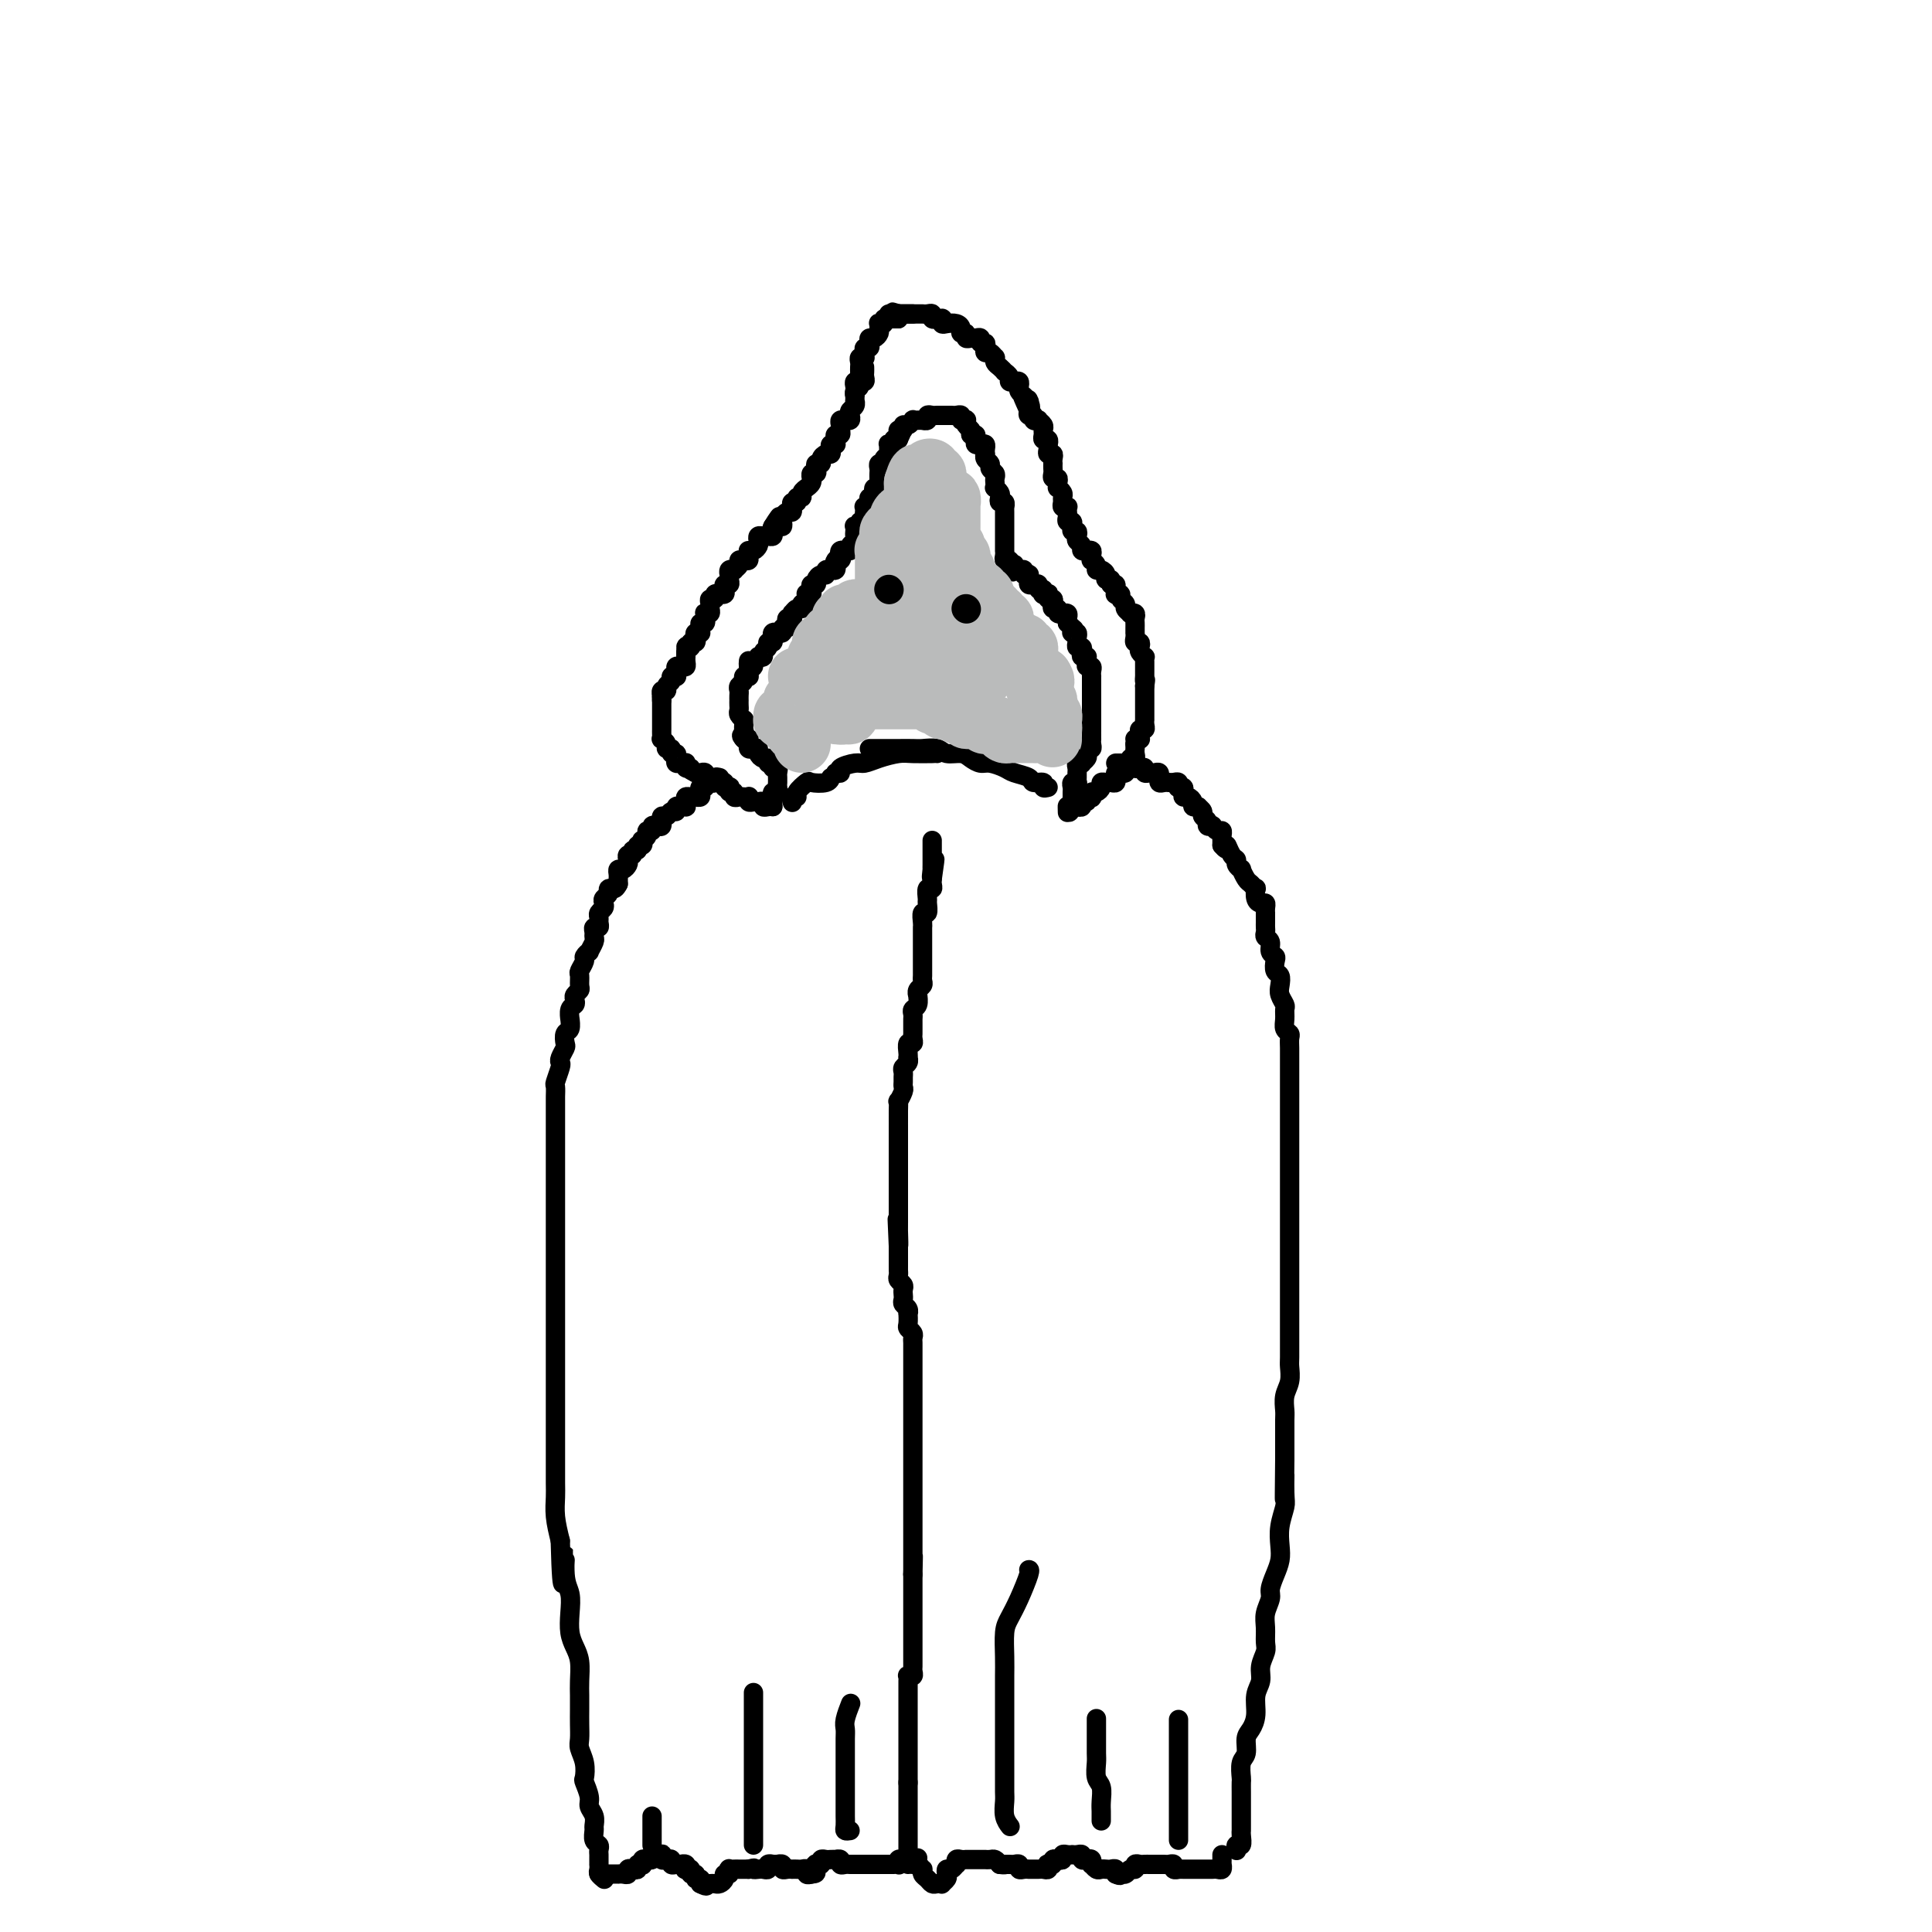 <svg viewBox='0 0 400 400' version='1.1' xmlns='http://www.w3.org/2000/svg' xmlns:xlink='http://www.w3.org/1999/xlink'><g fill='none' stroke='#000000' stroke-width='4' stroke-linecap='round' stroke-linejoin='round'><path d='M149,161c-0.455,-0.113 -0.910,-0.226 -1,0c-0.090,0.226 0.186,0.792 0,1c-0.186,0.208 -0.833,0.060 -1,0c-0.167,-0.060 0.148,-0.031 0,0c-0.148,0.031 -0.758,0.064 -1,0c-0.242,-0.064 -0.117,-0.223 0,0c0.117,0.223 0.224,0.830 0,1c-0.224,0.170 -0.781,-0.098 -1,0c-0.219,0.098 -0.101,0.561 0,1c0.101,0.439 0.185,0.852 0,1c-0.185,0.148 -0.638,0.029 -1,0c-0.362,-0.029 -0.632,0.031 -1,0c-0.368,-0.031 -0.833,-0.151 -1,0c-0.167,0.151 -0.035,0.575 0,1c0.035,0.425 -0.028,0.850 0,1c0.028,0.150 0.148,0.025 0,0c-0.148,-0.025 -0.564,0.050 -1,0c-0.436,-0.050 -0.891,-0.225 -1,0c-0.109,0.225 0.129,0.849 0,1c-0.129,0.151 -0.623,-0.171 -1,0c-0.377,0.171 -0.636,0.834 -1,1c-0.364,0.166 -0.832,-0.165 -1,0c-0.168,0.165 -0.035,0.828 0,1c0.035,0.172 -0.028,-0.146 0,0c0.028,0.146 0.147,0.756 0,1c-0.147,0.244 -0.560,0.121 -1,0c-0.440,-0.121 -0.906,-0.238 -1,0c-0.094,0.238 0.185,0.833 0,1c-0.185,0.167 -0.833,-0.095 -1,0c-0.167,0.095 0.147,0.546 0,1c-0.147,0.454 -0.756,0.910 -1,1c-0.244,0.090 -0.122,-0.187 0,0c0.122,0.187 0.244,0.839 0,1c-0.244,0.161 -0.854,-0.168 -1,0c-0.146,0.168 0.171,0.833 0,1c-0.171,0.167 -0.830,-0.163 -1,0c-0.170,0.163 0.148,0.818 0,1c-0.148,0.182 -0.761,-0.110 -1,0c-0.239,0.110 -0.102,0.621 0,1c0.102,0.379 0.171,0.626 0,1c-0.171,0.374 -0.582,0.874 -1,1c-0.418,0.126 -0.844,-0.121 -1,0c-0.156,0.121 -0.042,0.609 0,1c0.042,0.391 0.012,0.683 0,1c-0.012,0.317 -0.006,0.658 0,1'/><path d='M128,183c-0.553,1.151 -0.937,1.029 -1,1c-0.063,-0.029 0.193,0.034 0,0c-0.193,-0.034 -0.835,-0.164 -1,0c-0.165,0.164 0.148,0.621 0,1c-0.148,0.379 -0.758,0.679 -1,1c-0.242,0.321 -0.118,0.663 0,1c0.118,0.337 0.229,0.669 0,1c-0.229,0.331 -0.797,0.662 -1,1c-0.203,0.338 -0.040,0.682 0,1c0.040,0.318 -0.042,0.610 0,1c0.042,0.390 0.209,0.877 0,1c-0.209,0.123 -0.792,-0.117 -1,0c-0.208,0.117 -0.041,0.591 0,1c0.041,0.409 -0.046,0.754 0,1c0.046,0.246 0.224,0.393 0,1c-0.224,0.607 -0.848,1.672 -1,2c-0.152,0.328 0.170,-0.082 0,0c-0.170,0.082 -0.830,0.656 -1,1c-0.170,0.344 0.152,0.459 0,1c-0.152,0.541 -0.776,1.507 -1,2c-0.224,0.493 -0.046,0.513 0,1c0.046,0.487 -0.039,1.440 0,2c0.039,0.560 0.203,0.726 0,1c-0.203,0.274 -0.772,0.656 -1,1c-0.228,0.344 -0.114,0.651 0,1c0.114,0.349 0.228,0.742 0,1c-0.228,0.258 -0.797,0.383 -1,1c-0.203,0.617 -0.041,1.728 0,2c0.041,0.272 -0.041,-0.293 0,0c0.041,0.293 0.203,1.444 0,2c-0.203,0.556 -0.773,0.517 -1,1c-0.227,0.483 -0.112,1.489 0,2c0.112,0.511 0.223,0.526 0,1c-0.223,0.474 -0.778,1.407 -1,2c-0.222,0.593 -0.112,0.846 0,1c0.112,0.154 0.226,0.211 0,1c-0.226,0.789 -0.793,2.312 -1,3c-0.207,0.688 -0.056,0.541 0,1c0.056,0.459 0.015,1.523 0,2c-0.015,0.477 -0.004,0.369 0,1c0.004,0.631 0.001,2.003 0,3c-0.001,0.997 -0.000,1.618 0,2c0.000,0.382 0.000,0.525 0,1c-0.000,0.475 -0.000,1.282 0,2c0.000,0.718 0.000,1.346 0,2c-0.000,0.654 -0.000,1.334 0,2c0.000,0.666 0.000,1.318 0,2c-0.000,0.682 -0.000,1.393 0,2c0.000,0.607 0.000,1.110 0,2c-0.000,0.890 -0.000,2.166 0,3c0.000,0.834 0.000,1.224 0,2c-0.000,0.776 -0.000,1.936 0,3c0.000,1.064 0.000,2.030 0,3c-0.000,0.970 -0.000,1.943 0,3c0.000,1.057 0.000,2.199 0,3c-0.000,0.801 -0.000,1.262 0,2c0.000,0.738 0.000,1.751 0,3c-0.000,1.249 -0.000,2.732 0,4c0.000,1.268 0.000,2.321 0,3c-0.000,0.679 -0.000,0.985 0,2c0.000,1.015 0.000,2.739 0,4c-0.000,1.261 -0.000,2.059 0,3c0.000,0.941 0.000,2.024 0,3c-0.000,0.976 -0.000,1.844 0,3c0.000,1.156 0.000,2.602 0,4c-0.000,1.398 -0.001,2.750 0,4c0.001,1.250 0.003,2.398 0,4c-0.003,1.602 -0.011,3.656 0,5c0.011,1.344 0.041,1.977 0,3c-0.041,1.023 -0.155,2.435 0,4c0.155,1.565 0.577,3.282 1,5'/><path d='M116,319c0.397,15.472 0.890,6.652 1,4c0.110,-2.652 -0.164,0.864 0,3c0.164,2.136 0.766,2.892 1,4c0.234,1.108 0.101,2.569 0,4c-0.101,1.431 -0.171,2.834 0,4c0.171,1.166 0.582,2.097 1,3c0.418,0.903 0.844,1.778 1,3c0.156,1.222 0.042,2.793 0,4c-0.042,1.207 -0.012,2.052 0,3c0.012,0.948 0.007,2.000 0,3c-0.007,1.000 -0.016,1.950 0,3c0.016,1.050 0.056,2.202 0,3c-0.056,0.798 -0.207,1.243 0,2c0.207,0.757 0.772,1.827 1,3c0.228,1.173 0.117,2.450 0,3c-0.117,0.550 -0.242,0.375 0,1c0.242,0.625 0.850,2.050 1,3c0.150,0.950 -0.157,1.424 0,2c0.157,0.576 0.778,1.253 1,2c0.222,0.747 0.045,1.562 0,2c-0.045,0.438 0.040,0.499 0,1c-0.040,0.501 -0.207,1.443 0,2c0.207,0.557 0.788,0.727 1,1c0.212,0.273 0.057,0.647 0,1c-0.057,0.353 -0.015,0.686 0,1c0.015,0.314 0.003,0.609 0,1c-0.003,0.391 0.003,0.879 0,1c-0.003,0.121 -0.015,-0.125 0,0c0.015,0.125 0.055,0.621 0,1c-0.055,0.379 -0.207,0.640 0,1c0.207,0.360 0.773,0.817 1,1c0.227,0.183 0.113,0.091 0,0'/><path d='M231,158c0.332,0.000 0.663,0.000 1,0c0.337,-0.000 0.679,-0.001 1,0c0.321,0.001 0.621,0.004 1,0c0.379,-0.004 0.836,-0.015 1,0c0.164,0.015 0.034,0.056 0,0c-0.034,-0.056 0.029,-0.207 0,0c-0.029,0.207 -0.148,0.773 0,1c0.148,0.227 0.564,0.114 1,0c0.436,-0.114 0.891,-0.228 1,0c0.109,0.228 -0.129,0.797 0,1c0.129,0.203 0.623,0.039 1,0c0.377,-0.039 0.636,0.046 1,0c0.364,-0.046 0.832,-0.223 1,0c0.168,0.223 0.035,0.844 0,1c-0.035,0.156 0.028,-0.154 0,0c-0.028,0.154 -0.148,0.774 0,1c0.148,0.226 0.565,0.060 1,0c0.435,-0.060 0.887,-0.012 1,0c0.113,0.012 -0.114,-0.011 0,0c0.114,0.011 0.570,0.055 1,0c0.430,-0.055 0.833,-0.208 1,0c0.167,0.208 0.097,0.778 0,1c-0.097,0.222 -0.219,0.097 0,0c0.219,-0.097 0.781,-0.167 1,0c0.219,0.167 0.096,0.570 0,1c-0.096,0.430 -0.166,0.886 0,1c0.166,0.114 0.567,-0.113 1,0c0.433,0.113 0.900,0.565 1,1c0.100,0.435 -0.165,0.851 0,1c0.165,0.149 0.761,0.029 1,0c0.239,-0.029 0.121,0.034 0,0c-0.121,-0.034 -0.244,-0.163 0,0c0.244,0.163 0.854,0.618 1,1c0.146,0.382 -0.172,0.690 0,1c0.172,0.310 0.833,0.623 1,1c0.167,0.377 -0.162,0.818 0,1c0.162,0.182 0.814,0.104 1,0c0.186,-0.104 -0.094,-0.235 0,0c0.094,0.235 0.561,0.837 1,1c0.439,0.163 0.850,-0.114 1,0c0.150,0.114 0.040,0.618 0,1c-0.040,0.382 -0.011,0.641 0,1c0.011,0.359 0.003,0.817 0,1c-0.003,0.183 -0.002,0.092 0,0'/><path d='M253,175c1.421,1.748 0.973,0.119 1,0c0.027,-0.119 0.528,1.273 1,2c0.472,0.727 0.914,0.790 1,1c0.086,0.210 -0.184,0.567 0,1c0.184,0.433 0.824,0.943 1,1c0.176,0.057 -0.110,-0.340 0,0c0.110,0.340 0.617,1.418 1,2c0.383,0.582 0.641,0.668 1,1c0.359,0.332 0.818,0.911 1,1c0.182,0.089 0.087,-0.313 0,0c-0.087,0.313 -0.167,1.342 0,2c0.167,0.658 0.581,0.946 1,1c0.419,0.054 0.844,-0.126 1,0c0.156,0.126 0.042,0.559 0,1c-0.042,0.441 -0.011,0.892 0,1c0.011,0.108 0.003,-0.126 0,0c-0.003,0.126 -0.002,0.611 0,1c0.002,0.389 0.005,0.681 0,1c-0.005,0.319 -0.016,0.667 0,1c0.016,0.333 0.061,0.653 0,1c-0.061,0.347 -0.226,0.722 0,1c0.226,0.278 0.844,0.460 1,1c0.156,0.540 -0.151,1.439 0,2c0.151,0.561 0.759,0.783 1,1c0.241,0.217 0.116,0.428 0,1c-0.116,0.572 -0.224,1.505 0,2c0.224,0.495 0.778,0.552 1,1c0.222,0.448 0.112,1.289 0,2c-0.112,0.711 -0.227,1.293 0,2c0.227,0.707 0.797,1.537 1,2c0.203,0.463 0.040,0.557 0,1c-0.040,0.443 0.042,1.235 0,2c-0.042,0.765 -0.207,1.505 0,2c0.207,0.495 0.788,0.746 1,1c0.212,0.254 0.057,0.509 0,1c-0.057,0.491 -0.015,1.216 0,2c0.015,0.784 0.004,1.628 0,2c-0.004,0.372 -0.001,0.273 0,1c0.001,0.727 0.000,2.282 0,3c-0.000,0.718 -0.000,0.600 0,1c0.000,0.400 0.000,1.319 0,2c-0.000,0.681 -0.000,1.123 0,2c0.000,0.877 0.000,2.188 0,3c-0.000,0.812 -0.000,1.124 0,2c0.000,0.876 0.000,2.317 0,3c-0.000,0.683 -0.000,0.607 0,1c0.000,0.393 0.000,1.255 0,2c-0.000,0.745 -0.000,1.373 0,2c0.000,0.627 0.000,1.251 0,2c-0.000,0.749 -0.000,1.622 0,2c0.000,0.378 0.000,0.261 0,1c-0.000,0.739 0.000,2.333 0,3c-0.000,0.667 -0.000,0.405 0,1c0.000,0.595 0.000,2.046 0,3c-0.000,0.954 -0.000,1.409 0,2c0.000,0.591 0.000,1.317 0,2c-0.000,0.683 -0.000,1.322 0,2c0.000,0.678 0.000,1.393 0,2c-0.000,0.607 -0.000,1.106 0,2c0.000,0.894 0.000,2.184 0,3c-0.000,0.816 -0.000,1.157 0,2c0.000,0.843 0.000,2.187 0,3c-0.000,0.813 -0.000,1.095 0,2c0.000,0.905 0.001,2.434 0,3c-0.001,0.566 -0.004,0.171 0,1c0.004,0.829 0.015,2.884 0,4c-0.015,1.116 -0.057,1.295 0,2c0.057,0.705 0.211,1.938 0,3c-0.211,1.062 -0.789,1.953 -1,3c-0.211,1.047 -0.057,2.250 0,3c0.057,0.750 0.015,1.048 0,2c-0.015,0.952 -0.004,2.558 0,4c0.004,1.442 0.002,2.721 0,4'/><path d='M266,302c-0.150,14.373 -0.026,6.305 0,4c0.026,-2.305 -0.045,1.153 0,3c0.045,1.847 0.205,2.083 0,3c-0.205,0.917 -0.777,2.515 -1,4c-0.223,1.485 -0.097,2.858 0,4c0.097,1.142 0.166,2.052 0,3c-0.166,0.948 -0.566,1.933 -1,3c-0.434,1.067 -0.901,2.215 -1,3c-0.099,0.785 0.171,1.207 0,2c-0.171,0.793 -0.782,1.959 -1,3c-0.218,1.041 -0.043,1.959 0,3c0.043,1.041 -0.045,2.206 0,3c0.045,0.794 0.223,1.216 0,2c-0.223,0.784 -0.847,1.929 -1,3c-0.153,1.071 0.165,2.067 0,3c-0.165,0.933 -0.814,1.801 -1,3c-0.186,1.199 0.090,2.729 0,4c-0.090,1.271 -0.546,2.285 -1,3c-0.454,0.715 -0.906,1.132 -1,2c-0.094,0.868 0.171,2.186 0,3c-0.171,0.814 -0.778,1.124 -1,2c-0.222,0.876 -0.060,2.317 0,3c0.060,0.683 0.016,0.606 0,1c-0.016,0.394 -0.004,1.257 0,2c0.004,0.743 0.001,1.365 0,2c-0.001,0.635 -0.001,1.282 0,2c0.001,0.718 0.001,1.507 0,2c-0.001,0.493 -0.004,0.692 0,1c0.004,0.308 0.015,0.727 0,1c-0.015,0.273 -0.057,0.399 0,1c0.057,0.601 0.211,1.677 0,2c-0.211,0.323 -0.788,-0.105 -1,0c-0.212,0.105 -0.061,0.744 0,1c0.061,0.256 0.030,0.128 0,0'/><path d='M124,388c0.331,0.000 0.662,0.000 1,0c0.338,-0.000 0.682,-0.000 1,0c0.318,0.000 0.611,0.001 1,0c0.389,-0.001 0.874,-0.004 1,0c0.126,0.004 -0.107,0.015 0,0c0.107,-0.015 0.555,-0.056 1,0c0.445,0.056 0.889,0.207 1,0c0.111,-0.207 -0.110,-0.774 0,-1c0.110,-0.226 0.552,-0.112 1,0c0.448,0.112 0.904,0.222 1,0c0.096,-0.222 -0.168,-0.778 0,-1c0.168,-0.222 0.767,-0.111 1,0c0.233,0.111 0.101,0.223 0,0c-0.101,-0.223 -0.171,-0.781 0,-1c0.171,-0.219 0.585,-0.097 1,0c0.415,0.097 0.833,0.171 1,0c0.167,-0.171 0.084,-0.585 0,-1'/><path d='M135,384c1.868,-0.623 1.039,-0.181 1,0c-0.039,0.181 0.711,0.100 1,0c0.289,-0.100 0.115,-0.219 0,0c-0.115,0.219 -0.172,0.777 0,1c0.172,0.223 0.572,0.112 1,0c0.428,-0.112 0.884,-0.226 1,0c0.116,0.226 -0.109,0.792 0,1c0.109,0.208 0.551,0.060 1,0c0.449,-0.060 0.904,-0.030 1,0c0.096,0.030 -0.166,0.059 0,0c0.166,-0.059 0.761,-0.208 1,0c0.239,0.208 0.121,0.773 0,1c-0.121,0.227 -0.244,0.117 0,0c0.244,-0.117 0.854,-0.242 1,0c0.146,0.242 -0.171,0.852 0,1c0.171,0.148 0.829,-0.167 1,0c0.171,0.167 -0.146,0.814 0,1c0.146,0.186 0.756,-0.090 1,0c0.244,0.090 0.122,0.545 0,1'/><path d='M145,390c1.786,0.928 1.252,0.249 1,0c-0.252,-0.249 -0.221,-0.070 0,0c0.221,0.070 0.633,0.029 1,0c0.367,-0.029 0.691,-0.045 1,0c0.309,0.045 0.605,0.152 1,0c0.395,-0.152 0.890,-0.563 1,-1c0.110,-0.437 -0.164,-0.902 0,-1c0.164,-0.098 0.765,0.170 1,0c0.235,-0.170 0.104,-0.778 0,-1c-0.104,-0.222 -0.182,-0.060 0,0c0.182,0.060 0.623,0.016 1,0c0.377,-0.016 0.689,-0.004 1,0c0.311,0.004 0.622,0.001 1,0c0.378,-0.001 0.822,-0.000 1,0c0.178,0.000 0.089,0.000 0,0'/><path d='M155,387c1.724,-0.465 1.035,-0.128 1,0c-0.035,0.128 0.583,0.049 1,0c0.417,-0.049 0.634,-0.066 1,0c0.366,0.066 0.882,0.214 1,0c0.118,-0.214 -0.160,-0.789 0,-1c0.160,-0.211 0.760,-0.056 1,0c0.240,0.056 0.121,0.014 0,0c-0.121,-0.014 -0.243,0.000 0,0c0.243,-0.000 0.853,-0.014 1,0c0.147,0.014 -0.167,0.056 0,0c0.167,-0.056 0.814,-0.211 1,0c0.186,0.211 -0.091,0.789 0,1c0.091,0.211 0.549,0.057 1,0c0.451,-0.057 0.895,-0.016 1,0c0.105,0.016 -0.130,0.008 0,0c0.130,-0.008 0.626,-0.016 1,0c0.374,0.016 0.626,0.056 1,0c0.374,-0.056 0.870,-0.207 1,0c0.130,0.207 -0.106,0.774 0,1c0.106,0.226 0.553,0.113 1,0'/><path d='M168,388c1.952,-0.088 0.331,-0.807 0,-1c-0.331,-0.193 0.629,0.141 1,0c0.371,-0.141 0.155,-0.756 0,-1c-0.155,-0.244 -0.249,-0.118 0,0c0.249,0.118 0.841,0.228 1,0c0.159,-0.228 -0.116,-0.793 0,-1c0.116,-0.207 0.624,-0.057 1,0c0.376,0.057 0.622,0.019 1,0c0.378,-0.019 0.889,-0.019 1,0c0.111,0.019 -0.178,0.058 0,0c0.178,-0.058 0.822,-0.212 1,0c0.178,0.212 -0.111,0.789 0,1c0.111,0.211 0.621,0.057 1,0c0.379,-0.057 0.626,-0.015 1,0c0.374,0.015 0.874,0.004 1,0c0.126,-0.004 -0.121,-0.001 0,0c0.121,0.001 0.611,0.000 1,0c0.389,-0.000 0.678,-0.000 1,0c0.322,0.000 0.678,0.000 1,0c0.322,-0.000 0.611,-0.000 1,0c0.389,0.000 0.879,-0.000 1,0c0.121,0.000 -0.126,0.000 0,0c0.126,-0.000 0.626,-0.000 1,0c0.374,0.000 0.622,0.001 1,0c0.378,-0.001 0.885,-0.004 1,0c0.115,0.004 -0.162,0.015 0,0c0.162,-0.015 0.765,-0.057 1,0c0.235,0.057 0.104,0.211 0,0c-0.104,-0.211 -0.182,-0.788 0,-1c0.182,-0.212 0.623,-0.061 1,0c0.377,0.061 0.688,0.030 1,0'/><path d='M188,385c3.332,-0.529 1.664,-0.353 1,0c-0.664,0.353 -0.322,0.882 0,1c0.322,0.118 0.625,-0.176 1,0c0.375,0.176 0.821,0.821 1,1c0.179,0.179 0.089,-0.110 0,0c-0.089,0.110 -0.177,0.618 0,1c0.177,0.382 0.621,0.639 1,1c0.379,0.361 0.694,0.826 1,1c0.306,0.174 0.604,0.058 1,0c0.396,-0.058 0.890,-0.058 1,0c0.110,0.058 -0.164,0.174 0,0c0.164,-0.174 0.766,-0.639 1,-1c0.234,-0.361 0.101,-0.617 0,-1c-0.101,-0.383 -0.172,-0.891 0,-1c0.172,-0.109 0.585,0.181 1,0c0.415,-0.181 0.833,-0.833 1,-1c0.167,-0.167 0.082,0.151 0,0c-0.082,-0.151 -0.163,-0.773 0,-1c0.163,-0.227 0.568,-0.061 1,0c0.432,0.061 0.889,0.016 1,0c0.111,-0.016 -0.124,-0.004 0,0c0.124,0.004 0.607,0.001 1,0c0.393,-0.001 0.697,-0.000 1,0c0.303,0.000 0.606,-0.001 1,0c0.394,0.001 0.879,0.003 1,0c0.121,-0.003 -0.122,-0.011 0,0c0.122,0.011 0.610,0.041 1,0c0.390,-0.041 0.683,-0.155 1,0c0.317,0.155 0.659,0.577 1,1'/><path d='M207,386c1.168,0.154 1.087,0.040 1,0c-0.087,-0.040 -0.182,-0.007 0,0c0.182,0.007 0.640,-0.012 1,0c0.360,0.012 0.622,0.056 1,0c0.378,-0.056 0.871,-0.211 1,0c0.129,0.211 -0.106,0.789 0,1c0.106,0.211 0.553,0.057 1,0c0.447,-0.057 0.893,-0.015 1,0c0.107,0.015 -0.125,0.005 0,0c0.125,-0.005 0.608,-0.005 1,0c0.392,0.005 0.692,0.015 1,0c0.308,-0.015 0.622,-0.056 1,0c0.378,0.056 0.818,0.207 1,0c0.182,-0.207 0.104,-0.774 0,-1c-0.104,-0.226 -0.234,-0.112 0,0c0.234,0.112 0.833,0.222 1,0c0.167,-0.222 -0.096,-0.778 0,-1c0.096,-0.222 0.552,-0.112 1,0c0.448,0.112 0.890,0.226 1,0c0.110,-0.226 -0.111,-0.792 0,-1c0.111,-0.208 0.556,-0.057 1,0c0.444,0.057 0.889,0.019 1,0c0.111,-0.019 -0.111,-0.019 0,0c0.111,0.019 0.555,0.057 1,0c0.445,-0.057 0.890,-0.207 1,0c0.110,0.207 -0.115,0.772 0,1c0.115,0.228 0.570,0.117 1,0c0.430,-0.117 0.836,-0.242 1,0c0.164,0.242 0.085,0.849 0,1c-0.085,0.151 -0.178,-0.156 0,0c0.178,0.156 0.626,0.773 1,1c0.374,0.227 0.675,0.065 1,0c0.325,-0.065 0.676,-0.031 1,0c0.324,0.031 0.623,0.060 1,0c0.377,-0.060 0.832,-0.208 1,0c0.168,0.208 0.048,0.774 0,1c-0.048,0.226 -0.024,0.113 0,0'/><path d='M231,388c1.260,0.601 0.911,0.105 1,0c0.089,-0.105 0.615,0.182 1,0c0.385,-0.182 0.628,-0.833 1,-1c0.372,-0.167 0.873,0.152 1,0c0.127,-0.152 -0.121,-0.773 0,-1c0.121,-0.227 0.611,-0.061 1,0c0.389,0.061 0.678,0.016 1,0c0.322,-0.016 0.678,-0.004 1,0c0.322,0.004 0.611,0.001 1,0c0.389,-0.001 0.879,-0.001 1,0c0.121,0.001 -0.126,0.004 0,0c0.126,-0.004 0.626,-0.015 1,0c0.374,0.015 0.621,0.057 1,0c0.379,-0.057 0.889,-0.211 1,0c0.111,0.211 -0.177,0.789 0,1c0.177,0.211 0.821,0.057 1,0c0.179,-0.057 -0.106,-0.015 0,0c0.106,0.015 0.602,0.004 1,0c0.398,-0.004 0.698,-0.001 1,0c0.302,0.001 0.606,0.000 1,0c0.394,-0.000 0.879,0.000 1,0c0.121,-0.000 -0.123,-0.000 0,0c0.123,0.000 0.611,0.001 1,0c0.389,-0.001 0.679,-0.004 1,0c0.321,0.004 0.675,0.016 1,0c0.325,-0.016 0.623,-0.060 1,0c0.377,0.060 0.833,0.222 1,0c0.167,-0.222 0.045,-0.830 0,-1c-0.045,-0.170 -0.012,0.099 0,0c0.012,-0.099 0.003,-0.565 0,-1c-0.003,-0.435 -0.001,-0.839 0,-1c0.001,-0.161 0.000,-0.081 0,0'/><path d='M188,386c0.000,-0.331 0.000,-0.662 0,-1c0.000,-0.338 0.000,-0.682 0,-1c0.000,-0.318 0.000,-0.610 0,-1c0.000,-0.390 0.000,-0.878 0,-1c0.000,-0.122 0.000,0.121 0,0c0.000,-0.121 0.000,-0.606 0,-1c0.000,-0.394 0.000,-0.697 0,-1c0.000,-0.303 0.000,-0.606 0,-1c0.000,-0.394 0.000,-0.879 0,-1c0.000,-0.121 -0.000,0.123 0,0c0.000,-0.123 0.000,-0.611 0,-1c0.000,-0.389 0.000,-0.678 0,-1c0.000,-0.322 0.000,-0.678 0,-1c0.000,-0.322 0.000,-0.611 0,-1c0.000,-0.389 0.000,-0.878 0,-1c0.000,-0.122 -0.000,0.122 0,0c0.000,-0.122 0.000,-0.610 0,-1c0.000,-0.390 -0.000,-0.682 0,-1c0.000,-0.318 0.000,-0.662 0,-1c-0.000,-0.338 0.000,-0.669 0,-1'/><path d='M188,369c0.000,-2.582 0.000,-0.537 0,0c0.000,0.537 0.000,-0.435 0,-1c0.000,-0.565 0.000,-0.725 0,-1c0.000,-0.275 0.000,-0.665 0,-1c0.000,-0.335 0.000,-0.615 0,-1c0.000,-0.385 -0.000,-0.876 0,-1c0.000,-0.124 0.000,0.121 0,0c-0.000,-0.121 -0.000,-0.606 0,-1c0.000,-0.394 0.000,-0.697 0,-1c-0.000,-0.303 -0.000,-0.606 0,-1c0.000,-0.394 0.000,-0.879 0,-1c-0.000,-0.121 -0.000,0.121 0,0c0.000,-0.121 0.000,-0.606 0,-1c-0.000,-0.394 -0.000,-0.697 0,-1c0.000,-0.303 0.000,-0.606 0,-1c-0.000,-0.394 -0.000,-0.879 0,-1c0.000,-0.121 0.000,0.123 0,0c-0.000,-0.123 -0.000,-0.611 0,-1c0.000,-0.389 0.000,-0.678 0,-1c-0.000,-0.322 -0.000,-0.678 0,-1c0.000,-0.322 0.000,-0.611 0,-1c-0.000,-0.389 -0.000,-0.877 0,-1c0.000,-0.123 0.000,0.121 0,0c-0.000,-0.121 -0.001,-0.607 0,-1c0.001,-0.393 0.004,-0.693 0,-1c-0.004,-0.307 -0.015,-0.621 0,-1c0.015,-0.379 0.057,-0.822 0,-1c-0.057,-0.178 -0.211,-0.089 0,0c0.211,0.089 0.789,0.179 1,0c0.211,-0.179 0.057,-0.626 0,-1c-0.057,-0.374 -0.015,-0.674 0,-1c0.015,-0.326 0.004,-0.679 0,-1c-0.004,-0.321 -0.001,-0.611 0,-1c0.001,-0.389 0.000,-0.877 0,-1c-0.000,-0.123 -0.000,0.121 0,0c0.000,-0.121 0.000,-0.606 0,-1c-0.000,-0.394 -0.000,-0.697 0,-1c0.000,-0.303 0.000,-0.606 0,-1c-0.000,-0.394 -0.000,-0.879 0,-1c0.000,-0.121 0.000,0.121 0,0c-0.000,-0.121 -0.000,-0.606 0,-1c0.000,-0.394 0.000,-0.697 0,-1c-0.000,-0.303 -0.000,-0.606 0,-1c0.000,-0.394 0.000,-0.879 0,-1c-0.000,-0.121 -0.000,0.123 0,0c0.000,-0.123 0.000,-0.611 0,-1c-0.000,-0.389 -0.000,-0.678 0,-1c0.000,-0.322 0.000,-0.677 0,-1c-0.000,-0.323 -0.000,-0.614 0,-1c0.000,-0.386 0.000,-0.866 0,-1c-0.000,-0.134 -0.000,0.079 0,0c0.000,-0.079 0.000,-0.451 0,-1c0.000,-0.549 0.000,-1.274 0,-2'/><path d='M189,326c0.155,-6.891 0.041,-2.620 0,-1c-0.041,1.620 -0.011,0.589 0,0c0.011,-0.589 0.003,-0.735 0,-1c-0.003,-0.265 -0.001,-0.648 0,-1c0.001,-0.352 0.000,-0.672 0,-1c-0.000,-0.328 -0.000,-0.665 0,-1c0.000,-0.335 0.000,-0.668 0,-1c-0.000,-0.332 -0.000,-0.662 0,-1c0.000,-0.338 0.000,-0.682 0,-1c-0.000,-0.318 -0.000,-0.609 0,-1c0.000,-0.391 0.000,-0.883 0,-1c-0.000,-0.117 -0.000,0.141 0,0c0.000,-0.141 0.000,-0.682 0,-1c-0.000,-0.318 -0.000,-0.414 0,-1c0.000,-0.586 0.000,-1.663 0,-2c-0.000,-0.337 -0.000,0.065 0,0c0.000,-0.065 0.000,-0.596 0,-1c-0.000,-0.404 -0.000,-0.682 0,-1c0.000,-0.318 0.000,-0.676 0,-1c-0.000,-0.324 -0.000,-0.615 0,-1c0.000,-0.385 0.000,-0.864 0,-1c-0.000,-0.136 -0.000,0.069 0,0c0.000,-0.069 0.000,-0.414 0,-1c0.000,-0.586 0.000,-1.413 0,-2c0.000,-0.587 0.000,-0.934 0,-1c0.000,-0.066 0.000,0.150 0,0c0.000,-0.150 0.000,-0.666 0,-1c0.000,-0.334 0.000,-0.485 0,-1c0.000,-0.515 0.000,-1.394 0,-2c0.000,-0.606 0.000,-0.941 0,-1c0.000,-0.059 0.000,0.157 0,0c0.000,-0.157 -0.000,-0.686 0,-1c0.000,-0.314 0.000,-0.413 0,-1c-0.000,-0.587 -0.000,-1.663 0,-2c0.000,-0.337 0.000,0.063 0,0c-0.000,-0.063 -0.000,-0.591 0,-1c0.000,-0.409 0.000,-0.701 0,-1c-0.000,-0.299 -0.000,-0.605 0,-1c0.000,-0.395 0.000,-0.879 0,-1c-0.000,-0.121 -0.000,0.123 0,0c0.000,-0.123 0.000,-0.611 0,-1c-0.000,-0.389 -0.000,-0.678 0,-1c0.000,-0.322 0.000,-0.678 0,-1c-0.000,-0.322 -0.000,-0.611 0,-1c0.000,-0.389 0.000,-0.878 0,-1c-0.000,-0.122 -0.000,0.122 0,0c0.000,-0.122 0.000,-0.610 0,-1c-0.000,-0.390 -0.000,-0.682 0,-1c0.000,-0.318 0.000,-0.663 0,-1c-0.000,-0.337 -0.000,-0.668 0,-1c0.000,-0.332 0.001,-0.666 0,-1c-0.001,-0.334 -0.004,-0.667 0,-1c0.004,-0.333 0.015,-0.665 0,-1c-0.015,-0.335 -0.057,-0.672 0,-1c0.057,-0.328 0.211,-0.647 0,-1c-0.211,-0.353 -0.788,-0.738 -1,-1c-0.212,-0.262 -0.061,-0.399 0,-1c0.061,-0.601 0.030,-1.667 0,-2c-0.030,-0.333 -0.061,0.065 0,0c0.061,-0.065 0.212,-0.595 0,-1c-0.212,-0.405 -0.788,-0.686 -1,-1c-0.212,-0.314 -0.061,-0.662 0,-1c0.061,-0.338 0.030,-0.668 0,-1c-0.030,-0.332 -0.061,-0.667 0,-1c0.061,-0.333 0.212,-0.666 0,-1c-0.212,-0.334 -0.789,-0.671 -1,-1c-0.211,-0.329 -0.057,-0.652 0,-1c0.057,-0.348 0.015,-0.723 0,-1c-0.015,-0.277 -0.004,-0.456 0,-1c0.004,-0.544 0.001,-1.454 0,-2c-0.001,-0.546 -0.000,-0.727 0,-1c0.000,-0.273 0.000,-0.636 0,-1'/><path d='M186,258c-0.464,-10.617 -0.124,-3.158 0,-1c0.124,2.158 0.033,-0.985 0,-2c-0.033,-1.015 -0.009,0.097 0,0c0.009,-0.097 0.002,-1.405 0,-2c-0.002,-0.595 -0.001,-0.479 0,-1c0.001,-0.521 0.000,-1.680 0,-2c-0.000,-0.320 -0.000,0.198 0,0c0.000,-0.198 0.000,-1.114 0,-2c-0.000,-0.886 -0.000,-1.743 0,-2c0.000,-0.257 0.000,0.086 0,0c-0.000,-0.086 -0.000,-0.600 0,-1c0.000,-0.400 0.000,-0.684 0,-1c-0.000,-0.316 -0.000,-0.662 0,-1c0.000,-0.338 0.000,-0.668 0,-1c-0.000,-0.332 -0.000,-0.666 0,-1c0.000,-0.334 0.000,-0.667 0,-1c-0.000,-0.333 -0.000,-0.665 0,-1c0.000,-0.335 0.000,-0.672 0,-1c-0.000,-0.328 -0.000,-0.648 0,-1c0.000,-0.352 0.000,-0.738 0,-1c-0.000,-0.262 -0.000,-0.401 0,-1c0.000,-0.599 0.000,-1.657 0,-2c-0.000,-0.343 -0.001,0.029 0,0c0.001,-0.029 0.004,-0.459 0,-1c-0.004,-0.541 -0.015,-1.191 0,-2c0.015,-0.809 0.057,-1.775 0,-2c-0.057,-0.225 -0.211,0.290 0,0c0.211,-0.290 0.789,-1.387 1,-2c0.211,-0.613 0.056,-0.742 0,-1c-0.056,-0.258 -0.011,-0.646 0,-1c0.011,-0.354 -0.011,-0.673 0,-1c0.011,-0.327 0.055,-0.662 0,-1c-0.055,-0.338 -0.211,-0.681 0,-1c0.211,-0.319 0.788,-0.615 1,-1c0.212,-0.385 0.061,-0.859 0,-1c-0.061,-0.141 -0.030,0.050 0,0c0.030,-0.050 0.061,-0.342 0,-1c-0.061,-0.658 -0.212,-1.682 0,-2c0.212,-0.318 0.789,0.069 1,0c0.211,-0.069 0.056,-0.596 0,-1c-0.056,-0.404 -0.015,-0.686 0,-1c0.015,-0.314 0.003,-0.662 0,-1c-0.003,-0.338 0.003,-0.667 0,-1c-0.003,-0.333 -0.015,-0.671 0,-1c0.015,-0.329 0.057,-0.648 0,-1c-0.057,-0.352 -0.212,-0.738 0,-1c0.212,-0.262 0.793,-0.399 1,-1c0.207,-0.601 0.041,-1.667 0,-2c-0.041,-0.333 0.041,0.065 0,0c-0.041,-0.065 -0.207,-0.595 0,-1c0.207,-0.405 0.788,-0.686 1,-1c0.212,-0.314 0.057,-0.662 0,-1c-0.057,-0.338 -0.015,-0.668 0,-1c0.015,-0.332 0.004,-0.666 0,-1c-0.004,-0.334 -0.001,-0.667 0,-1c0.001,-0.333 0.000,-0.667 0,-1c-0.000,-0.333 -0.000,-0.667 0,-1c0.000,-0.333 0.000,-0.667 0,-1c-0.000,-0.333 -0.000,-0.667 0,-1c0.000,-0.333 0.000,-0.665 0,-1c-0.000,-0.335 -0.001,-0.672 0,-1c0.001,-0.328 0.004,-0.646 0,-1c-0.004,-0.354 -0.015,-0.743 0,-1c0.015,-0.257 0.057,-0.382 0,-1c-0.057,-0.618 -0.212,-1.728 0,-2c0.212,-0.272 0.793,0.296 1,0c0.207,-0.296 0.041,-1.455 0,-2c-0.041,-0.545 0.041,-0.475 0,-1c-0.041,-0.525 -0.207,-1.646 0,-2c0.207,-0.354 0.786,0.059 1,0c0.214,-0.059 0.061,-0.588 0,-1c-0.061,-0.412 -0.031,-0.706 0,-1'/><path d='M193,182c1.083,-7.588 0.290,-2.558 0,-1c-0.290,1.558 -0.078,-0.356 0,-1c0.078,-0.644 0.021,-0.018 0,0c-0.021,0.018 -0.006,-0.574 0,-1c0.006,-0.426 0.001,-0.688 0,-1c-0.001,-0.312 -0.000,-0.676 0,-1c0.000,-0.324 0.000,-0.609 0,-1c-0.000,-0.391 -0.000,-0.888 0,-1c0.000,-0.112 0.000,0.162 0,0c-0.000,-0.162 -0.000,-0.761 0,-1c0.000,-0.239 0.000,-0.120 0,0'/><path d='M135,382c0.000,0.067 0.000,0.133 0,0c0.000,-0.133 0.000,-0.467 0,-1c0.000,-0.533 0.000,-1.267 0,-2c0.000,-0.733 0.000,-1.467 0,-2c-0.000,-0.533 0.000,-0.867 0,-1c0.000,-0.133 0.000,-0.067 0,0'/><path d='M156,382c0.000,-0.368 0.000,-0.735 0,-1c0.000,-0.265 0.000,-0.427 0,-1c0.000,-0.573 0.000,-1.559 0,-2c0.000,-0.441 -0.000,-0.339 0,-1c0.000,-0.661 0.000,-2.086 0,-3c0.000,-0.914 0.000,-1.316 0,-2c0.000,-0.684 0.000,-1.650 0,-3c0.000,-1.350 -0.000,-3.084 0,-4c0.000,-0.916 0.000,-1.013 0,-2c0.000,-0.987 0.000,-2.862 0,-4c0.000,-1.138 0.000,-1.537 0,-3c0.000,-1.463 0.000,-3.989 0,-5c0.000,-1.011 0.000,-0.505 0,0'/><path d='M176,379c-0.423,0.065 -0.845,0.131 -1,0c-0.155,-0.131 -0.041,-0.458 0,-1c0.041,-0.542 0.011,-1.299 0,-2c-0.011,-0.701 -0.003,-1.347 0,-2c0.003,-0.653 0.001,-1.315 0,-2c-0.001,-0.685 -0.000,-1.395 0,-2c0.000,-0.605 0.000,-1.107 0,-2c-0.000,-0.893 -0.001,-2.177 0,-3c0.001,-0.823 0.004,-1.184 0,-2c-0.004,-0.816 -0.015,-2.086 0,-3c0.015,-0.914 0.056,-1.472 0,-2c-0.056,-0.528 -0.207,-1.027 0,-2c0.207,-0.973 0.774,-2.421 1,-3c0.226,-0.579 0.113,-0.290 0,0'/><path d='M209,378c0.113,0.147 0.226,0.294 0,0c-0.226,-0.294 -0.793,-1.029 -1,-2c-0.207,-0.971 -0.056,-2.178 0,-3c0.056,-0.822 0.015,-1.261 0,-2c-0.015,-0.739 -0.004,-1.779 0,-3c0.004,-1.221 0.001,-2.623 0,-4c-0.001,-1.377 -0.000,-2.730 0,-4c0.000,-1.270 -0.001,-2.458 0,-4c0.001,-1.542 0.002,-3.437 0,-5c-0.002,-1.563 -0.009,-2.793 0,-4c0.009,-1.207 0.034,-2.390 0,-4c-0.034,-1.610 -0.128,-3.647 0,-5c0.128,-1.353 0.479,-2.023 1,-3c0.521,-0.977 1.212,-2.262 2,-4c0.788,-1.738 1.674,-3.929 2,-5c0.326,-1.071 0.093,-1.020 0,-1c-0.093,0.020 -0.047,0.010 0,0'/><path d='M228,377c-0.002,-0.349 -0.004,-0.697 0,-1c0.004,-0.303 0.015,-0.560 0,-1c-0.015,-0.440 -0.057,-1.061 0,-2c0.057,-0.939 0.211,-2.195 0,-3c-0.211,-0.805 -0.789,-1.160 -1,-2c-0.211,-0.840 -0.057,-2.166 0,-3c0.057,-0.834 0.015,-1.177 0,-2c-0.015,-0.823 -0.004,-2.128 0,-3c0.004,-0.872 0.001,-1.312 0,-2c-0.001,-0.688 -0.000,-1.625 0,-2c0.000,-0.375 0.000,-0.187 0,0'/><path d='M244,381c0.000,-0.345 0.000,-0.691 0,-1c0.000,-0.309 0.000,-0.582 0,-1c-0.000,-0.418 -0.000,-0.983 0,-1c0.000,-0.017 0.000,0.512 0,0c0.000,-0.512 -0.000,-2.064 0,-3c0.000,-0.936 0.000,-1.254 0,-2c0.000,-0.746 0.000,-1.919 0,-3c0.000,-1.081 -0.000,-2.069 0,-3c0.000,-0.931 0.000,-1.805 0,-3c0.000,-1.195 0.000,-2.712 0,-4c0.000,-1.288 0.000,-2.347 0,-3c-0.000,-0.653 0.000,-0.901 0,-1c0.000,-0.099 0.000,-0.050 0,0'/><path d='M160,167c-0.303,-0.031 -0.606,-0.061 -1,0c-0.394,0.061 -0.880,0.214 -1,0c-0.120,-0.214 0.125,-0.793 0,-1c-0.125,-0.207 -0.621,-0.041 -1,0c-0.379,0.041 -0.640,-0.041 -1,0c-0.360,0.041 -0.817,0.207 -1,0c-0.183,-0.207 -0.092,-0.786 0,-1c0.092,-0.214 0.183,-0.061 0,0c-0.183,0.061 -0.641,0.031 -1,0c-0.359,-0.031 -0.618,-0.065 -1,0c-0.382,0.065 -0.886,0.227 -1,0c-0.114,-0.227 0.162,-0.845 0,-1c-0.162,-0.155 -0.761,0.151 -1,0c-0.239,-0.151 -0.119,-0.758 0,-1c0.119,-0.242 0.238,-0.117 0,0c-0.238,0.117 -0.834,0.227 -1,0c-0.166,-0.227 0.096,-0.792 0,-1c-0.096,-0.208 -0.551,-0.060 -1,0c-0.449,0.060 -0.891,0.031 -1,0c-0.109,-0.031 0.115,-0.065 0,0c-0.115,0.065 -0.570,0.228 -1,0c-0.430,-0.228 -0.836,-0.846 -1,-1c-0.164,-0.154 -0.085,0.154 0,0c0.085,-0.154 0.177,-0.772 0,-1c-0.177,-0.228 -0.622,-0.065 -1,0c-0.378,0.065 -0.689,0.033 -1,0'/><path d='M144,160c-2.641,-1.326 -1.243,-1.140 -1,-1c0.243,0.140 -0.670,0.233 -1,0c-0.330,-0.233 -0.078,-0.794 0,-1c0.078,-0.206 -0.018,-0.058 0,0c0.018,0.058 0.149,0.026 0,0c-0.149,-0.026 -0.580,-0.044 -1,0c-0.420,0.044 -0.829,0.151 -1,0c-0.171,-0.151 -0.102,-0.562 0,-1c0.102,-0.438 0.239,-0.905 0,-1c-0.239,-0.095 -0.852,0.181 -1,0c-0.148,-0.181 0.171,-0.818 0,-1c-0.171,-0.182 -0.830,0.092 -1,0c-0.170,-0.092 0.151,-0.549 0,-1c-0.151,-0.451 -0.772,-0.894 -1,-1c-0.228,-0.106 -0.061,0.125 0,0c0.061,-0.125 0.016,-0.607 0,-1c-0.016,-0.393 -0.004,-0.697 0,-1c0.004,-0.303 0.001,-0.606 0,-1c-0.001,-0.394 -0.000,-0.879 0,-1c0.000,-0.121 0.000,0.121 0,0c-0.000,-0.121 -0.000,-0.607 0,-1c0.000,-0.393 0.000,-0.693 0,-1c-0.000,-0.307 -0.000,-0.621 0,-1c0.000,-0.379 0.000,-0.823 0,-1c-0.000,-0.177 -0.000,-0.089 0,0'/><path d='M137,145c-0.137,-1.555 0.020,-0.941 0,-1c-0.020,-0.059 -0.217,-0.790 0,-1c0.217,-0.210 0.846,0.101 1,0c0.154,-0.101 -0.169,-0.615 0,-1c0.169,-0.385 0.830,-0.642 1,-1c0.170,-0.358 -0.151,-0.818 0,-1c0.151,-0.182 0.775,-0.088 1,0c0.225,0.088 0.050,0.168 0,0c-0.050,-0.168 0.025,-0.584 0,-1c-0.025,-0.416 -0.150,-0.833 0,-1c0.150,-0.167 0.576,-0.083 1,0c0.424,0.083 0.846,0.167 1,0c0.154,-0.167 0.041,-0.583 0,-1c-0.041,-0.417 -0.011,-0.833 0,-1c0.011,-0.167 0.003,-0.083 0,0c-0.003,0.083 -0.001,0.167 0,0c0.001,-0.167 0.000,-0.583 0,-1'/><path d='M142,135c0.709,-1.791 -0.020,-1.267 0,-1c0.020,0.267 0.789,0.278 1,0c0.211,-0.278 -0.136,-0.845 0,-1c0.136,-0.155 0.754,0.103 1,0c0.246,-0.103 0.119,-0.566 0,-1c-0.119,-0.434 -0.229,-0.838 0,-1c0.229,-0.162 0.797,-0.081 1,0c0.203,0.081 0.040,0.161 0,0c-0.040,-0.161 0.042,-0.564 0,-1c-0.042,-0.436 -0.207,-0.905 0,-1c0.207,-0.095 0.787,0.185 1,0c0.213,-0.185 0.061,-0.833 0,-1c-0.061,-0.167 -0.031,0.148 0,0c0.031,-0.148 0.061,-0.760 0,-1c-0.061,-0.240 -0.214,-0.107 0,0c0.214,0.107 0.793,0.187 1,0c0.207,-0.187 0.040,-0.642 0,-1c-0.040,-0.358 0.046,-0.618 0,-1c-0.046,-0.382 -0.224,-0.887 0,-1c0.224,-0.113 0.848,0.167 1,0c0.152,-0.167 -0.169,-0.779 0,-1c0.169,-0.221 0.829,-0.049 1,0c0.171,0.049 -0.147,-0.025 0,0c0.147,0.025 0.757,0.148 1,0c0.243,-0.148 0.118,-0.565 0,-1c-0.118,-0.435 -0.227,-0.886 0,-1c0.227,-0.114 0.792,0.109 1,0c0.208,-0.109 0.060,-0.551 0,-1c-0.060,-0.449 -0.031,-0.904 0,-1c0.031,-0.096 0.065,0.168 0,0c-0.065,-0.168 -0.228,-0.767 0,-1c0.228,-0.233 0.849,-0.101 1,0c0.151,0.101 -0.166,0.171 0,0c0.166,-0.171 0.815,-0.585 1,-1c0.185,-0.415 -0.094,-0.833 0,-1c0.094,-0.167 0.561,-0.083 1,0c0.439,0.083 0.849,0.166 1,0c0.151,-0.166 0.043,-0.579 0,-1c-0.043,-0.421 -0.022,-0.848 0,-1c0.022,-0.152 0.045,-0.029 0,0c-0.045,0.029 -0.156,-0.034 0,0c0.156,0.034 0.581,0.167 1,0c0.419,-0.167 0.833,-0.633 1,-1c0.167,-0.367 0.087,-0.633 0,-1c-0.087,-0.367 -0.181,-0.833 0,-1c0.181,-0.167 0.637,-0.034 1,0c0.363,0.034 0.633,-0.032 1,0c0.367,0.032 0.829,0.163 1,0c0.171,-0.163 0.049,-0.618 0,-1c-0.049,-0.382 -0.024,-0.691 0,-1'/><path d='M160,109c2.740,-4.019 0.590,-1.065 0,0c-0.590,1.065 0.381,0.243 1,0c0.619,-0.243 0.888,0.094 1,0c0.112,-0.094 0.069,-0.617 0,-1c-0.069,-0.383 -0.162,-0.625 0,-1c0.162,-0.375 0.580,-0.884 1,-1c0.420,-0.116 0.844,0.161 1,0c0.156,-0.161 0.046,-0.760 0,-1c-0.046,-0.240 -0.027,-0.121 0,0c0.027,0.121 0.064,0.243 0,0c-0.064,-0.243 -0.228,-0.853 0,-1c0.228,-0.147 0.850,0.167 1,0c0.150,-0.167 -0.171,-0.814 0,-1c0.171,-0.186 0.834,0.091 1,0c0.166,-0.091 -0.166,-0.550 0,-1c0.166,-0.450 0.829,-0.890 1,-1c0.171,-0.110 -0.151,0.110 0,0c0.151,-0.110 0.776,-0.551 1,-1c0.224,-0.449 0.046,-0.908 0,-1c-0.046,-0.092 0.039,0.182 0,0c-0.039,-0.182 -0.203,-0.818 0,-1c0.203,-0.182 0.772,0.092 1,0c0.228,-0.092 0.117,-0.551 0,-1c-0.117,-0.449 -0.238,-0.890 0,-1c0.238,-0.110 0.835,0.111 1,0c0.165,-0.111 -0.100,-0.555 0,-1c0.100,-0.445 0.567,-0.890 1,-1c0.433,-0.110 0.834,0.114 1,0c0.166,-0.114 0.097,-0.566 0,-1c-0.097,-0.434 -0.222,-0.851 0,-1c0.222,-0.149 0.790,-0.030 1,0c0.210,0.030 0.060,-0.030 0,0c-0.060,0.030 -0.030,0.149 0,0c0.030,-0.149 0.061,-0.564 0,-1c-0.061,-0.436 -0.214,-0.891 0,-1c0.214,-0.109 0.793,0.129 1,0c0.207,-0.129 0.040,-0.623 0,-1c-0.040,-0.377 0.045,-0.636 0,-1c-0.045,-0.364 -0.222,-0.833 0,-1c0.222,-0.167 0.843,-0.034 1,0c0.157,0.034 -0.150,-0.032 0,0c0.150,0.032 0.758,0.162 1,0c0.242,-0.162 0.117,-0.617 0,-1c-0.117,-0.383 -0.228,-0.695 0,-1c0.228,-0.305 0.793,-0.603 1,-1c0.207,-0.397 0.054,-0.894 0,-1c-0.054,-0.106 -0.011,0.179 0,0c0.011,-0.179 -0.012,-0.823 0,-1c0.012,-0.177 0.060,0.111 0,0c-0.060,-0.111 -0.226,-0.621 0,-1c0.226,-0.379 0.845,-0.626 1,-1c0.155,-0.374 -0.155,-0.874 0,-1c0.155,-0.126 0.773,0.121 1,0c0.227,-0.121 0.061,-0.609 0,-1c-0.061,-0.391 -0.017,-0.683 0,-1c0.017,-0.317 0.009,-0.658 0,-1'/><path d='M177,81c0.030,-0.311 0.061,-0.622 0,-1c-0.061,-0.378 -0.212,-0.822 0,-1c0.212,-0.178 0.789,-0.089 1,0c0.211,0.089 0.057,0.179 0,0c-0.057,-0.179 -0.016,-0.626 0,-1c0.016,-0.374 0.008,-0.675 0,-1c-0.008,-0.325 -0.016,-0.675 0,-1c0.016,-0.325 0.057,-0.626 0,-1c-0.057,-0.374 -0.212,-0.822 0,-1c0.212,-0.178 0.793,-0.085 1,0c0.207,0.085 0.042,0.164 0,0c-0.042,-0.164 0.041,-0.570 0,-1c-0.041,-0.430 -0.204,-0.885 0,-1c0.204,-0.115 0.777,0.110 1,0c0.223,-0.110 0.098,-0.554 0,-1c-0.098,-0.446 -0.170,-0.894 0,-1c0.170,-0.106 0.580,0.129 1,0c0.420,-0.129 0.849,-0.622 1,-1c0.151,-0.378 0.025,-0.641 0,-1c-0.025,-0.359 0.050,-0.814 0,-1c-0.050,-0.186 -0.224,-0.102 0,0c0.224,0.102 0.848,0.224 1,0c0.152,-0.224 -0.166,-0.792 0,-1c0.166,-0.208 0.818,-0.056 1,0c0.182,0.056 -0.105,0.015 0,0c0.105,-0.015 0.601,-0.004 1,0c0.399,0.004 0.699,0.002 1,0'/><path d='M186,66c1.096,-1.155 0.336,-1.041 0,-1c-0.336,0.041 -0.247,0.011 0,0c0.247,-0.011 0.654,-0.003 1,0c0.346,0.003 0.632,0.001 1,0c0.368,-0.001 0.820,-0.000 1,0c0.180,0.000 0.090,0.000 0,0'/><path d='M223,167c-0.122,-0.032 -0.244,-0.065 0,0c0.244,0.065 0.854,0.227 1,0c0.146,-0.227 -0.171,-0.844 0,-1c0.171,-0.156 0.830,0.151 1,0c0.170,-0.151 -0.148,-0.758 0,-1c0.148,-0.242 0.762,-0.120 1,0c0.238,0.120 0.102,0.239 0,0c-0.102,-0.239 -0.168,-0.834 0,-1c0.168,-0.166 0.570,0.099 1,0c0.430,-0.099 0.890,-0.561 1,-1c0.110,-0.439 -0.128,-0.854 0,-1c0.128,-0.146 0.623,-0.024 1,0c0.377,0.024 0.636,-0.050 1,0c0.364,0.050 0.832,0.223 1,0c0.168,-0.223 0.035,-0.844 0,-1c-0.035,-0.156 0.029,0.151 0,0c-0.029,-0.151 -0.151,-0.762 0,-1c0.151,-0.238 0.575,-0.102 1,0c0.425,0.102 0.850,0.172 1,0c0.150,-0.172 0.025,-0.586 0,-1c-0.025,-0.414 0.050,-0.828 0,-1c-0.050,-0.172 -0.224,-0.101 0,0c0.224,0.101 0.845,0.233 1,0c0.155,-0.233 -0.154,-0.832 0,-1c0.154,-0.168 0.773,0.096 1,0c0.227,-0.096 0.061,-0.551 0,-1c-0.061,-0.449 -0.016,-0.890 0,-1c0.016,-0.110 0.005,0.111 0,0c-0.005,-0.111 -0.002,-0.556 0,-1'/><path d='M235,154c0.248,-1.152 -0.131,-1.030 0,-1c0.131,0.030 0.771,-0.030 1,0c0.229,0.030 0.047,0.149 0,0c-0.047,-0.149 0.040,-0.566 0,-1c-0.040,-0.434 -0.207,-0.886 0,-1c0.207,-0.114 0.787,0.110 1,0c0.213,-0.110 0.057,-0.554 0,-1c-0.057,-0.446 -0.015,-0.893 0,-1c0.015,-0.107 0.004,0.125 0,0c-0.004,-0.125 -0.001,-0.607 0,-1c0.001,-0.393 0.000,-0.697 0,-1c-0.000,-0.303 -0.000,-0.606 0,-1c0.000,-0.394 0.000,-0.879 0,-1c-0.000,-0.121 -0.000,0.122 0,0c0.000,-0.122 0.000,-0.610 0,-1c-0.000,-0.390 -0.000,-0.683 0,-1c0.000,-0.317 0.000,-0.659 0,-1'/><path d='M237,142c0.309,-2.019 0.083,-1.066 0,-1c-0.083,0.066 -0.022,-0.756 0,-1c0.022,-0.244 0.006,0.088 0,0c-0.006,-0.088 -0.001,-0.597 0,-1c0.001,-0.403 -0.004,-0.699 0,-1c0.004,-0.301 0.015,-0.605 0,-1c-0.015,-0.395 -0.056,-0.880 0,-1c0.056,-0.120 0.207,0.126 0,0c-0.207,-0.126 -0.774,-0.625 -1,-1c-0.226,-0.375 -0.113,-0.626 0,-1c0.113,-0.374 0.227,-0.870 0,-1c-0.227,-0.130 -0.793,0.106 -1,0c-0.207,-0.106 -0.055,-0.553 0,-1c0.055,-0.447 0.015,-0.893 0,-1c-0.015,-0.107 -0.003,0.125 0,0c0.003,-0.125 -0.003,-0.608 0,-1c0.003,-0.392 0.016,-0.693 0,-1c-0.016,-0.307 -0.061,-0.621 0,-1c0.061,-0.379 0.228,-0.822 0,-1c-0.228,-0.178 -0.850,-0.089 -1,0c-0.150,0.089 0.171,0.178 0,0c-0.171,-0.178 -0.834,-0.622 -1,-1c-0.166,-0.378 0.166,-0.689 0,-1c-0.166,-0.311 -0.829,-0.622 -1,-1c-0.171,-0.378 0.151,-0.823 0,-1c-0.151,-0.177 -0.775,-0.086 -1,0c-0.225,0.086 -0.050,0.167 0,0c0.050,-0.167 -0.025,-0.584 0,-1c0.025,-0.416 0.150,-0.833 0,-1c-0.150,-0.167 -0.575,-0.083 -1,0'/><path d='M230,121c-0.710,-1.166 0.016,-1.082 0,-1c-0.016,0.082 -0.774,0.163 -1,0c-0.226,-0.163 0.079,-0.569 0,-1c-0.079,-0.431 -0.543,-0.885 -1,-1c-0.457,-0.115 -0.907,0.110 -1,0c-0.093,-0.110 0.172,-0.555 0,-1c-0.172,-0.445 -0.782,-0.890 -1,-1c-0.218,-0.110 -0.043,0.114 0,0c0.043,-0.114 -0.045,-0.566 0,-1c0.045,-0.434 0.223,-0.851 0,-1c-0.223,-0.149 -0.848,-0.029 -1,0c-0.152,0.029 0.169,-0.033 0,0c-0.169,0.033 -0.829,0.163 -1,0c-0.171,-0.163 0.147,-0.617 0,-1c-0.147,-0.383 -0.757,-0.695 -1,-1c-0.243,-0.305 -0.118,-0.604 0,-1c0.118,-0.396 0.227,-0.890 0,-1c-0.227,-0.110 -0.792,0.163 -1,0c-0.208,-0.163 -0.060,-0.761 0,-1c0.060,-0.239 0.030,-0.120 0,0c-0.030,0.120 -0.061,0.240 0,0c0.061,-0.240 0.212,-0.838 0,-1c-0.212,-0.162 -0.788,0.114 -1,0c-0.212,-0.114 -0.061,-0.618 0,-1c0.061,-0.382 0.030,-0.641 0,-1c-0.030,-0.359 -0.061,-0.817 0,-1c0.061,-0.183 0.214,-0.090 0,0c-0.214,0.090 -0.793,0.178 -1,0c-0.207,-0.178 -0.041,-0.621 0,-1c0.041,-0.379 -0.042,-0.693 0,-1c0.042,-0.307 0.208,-0.608 0,-1c-0.208,-0.392 -0.792,-0.875 -1,-1c-0.208,-0.125 -0.042,0.107 0,0c0.042,-0.107 -0.041,-0.553 0,-1c0.041,-0.447 0.207,-0.894 0,-1c-0.207,-0.106 -0.788,0.130 -1,0c-0.212,-0.130 -0.057,-0.626 0,-1c0.057,-0.374 0.016,-0.626 0,-1c-0.016,-0.374 -0.008,-0.870 0,-1c0.008,-0.130 0.016,0.106 0,0c-0.016,-0.106 -0.057,-0.554 0,-1c0.057,-0.446 0.211,-0.889 0,-1c-0.211,-0.111 -0.788,0.110 -1,0c-0.212,-0.110 -0.061,-0.550 0,-1c0.061,-0.450 0.030,-0.908 0,-1c-0.030,-0.092 -0.061,0.183 0,0c0.061,-0.183 0.214,-0.822 0,-1c-0.214,-0.178 -0.793,0.106 -1,0c-0.207,-0.106 -0.040,-0.603 0,-1c0.040,-0.397 -0.046,-0.694 0,-1c0.046,-0.306 0.224,-0.622 0,-1c-0.224,-0.378 -0.848,-0.819 -1,-1c-0.152,-0.181 0.169,-0.104 0,0c-0.169,0.104 -0.829,0.234 -1,0c-0.171,-0.234 0.146,-0.832 0,-1c-0.146,-0.168 -0.756,0.095 -1,0c-0.244,-0.095 -0.122,-0.547 0,-1'/><path d='M213,85c-2.631,-5.736 -0.708,-2.076 0,-1c0.708,1.076 0.200,-0.433 0,-1c-0.200,-0.567 -0.092,-0.193 0,0c0.092,0.193 0.169,0.206 0,0c-0.169,-0.206 -0.584,-0.630 -1,-1c-0.416,-0.370 -0.834,-0.687 -1,-1c-0.166,-0.313 -0.082,-0.622 0,-1c0.082,-0.378 0.162,-0.823 0,-1c-0.162,-0.177 -0.564,-0.085 -1,0c-0.436,0.085 -0.904,0.163 -1,0c-0.096,-0.163 0.181,-0.568 0,-1c-0.181,-0.432 -0.819,-0.890 -1,-1c-0.181,-0.110 0.096,0.129 0,0c-0.096,-0.129 -0.564,-0.627 -1,-1c-0.436,-0.373 -0.838,-0.621 -1,-1c-0.162,-0.379 -0.082,-0.889 0,-1c0.082,-0.111 0.167,0.176 0,0c-0.167,-0.176 -0.585,-0.817 -1,-1c-0.415,-0.183 -0.828,0.091 -1,0c-0.172,-0.091 -0.102,-0.546 0,-1c0.102,-0.454 0.235,-0.907 0,-1c-0.235,-0.093 -0.837,0.172 -1,0c-0.163,-0.172 0.115,-0.782 0,-1c-0.115,-0.218 -0.623,-0.044 -1,0c-0.377,0.044 -0.622,-0.044 -1,0c-0.378,0.044 -0.888,0.218 -1,0c-0.112,-0.218 0.174,-0.829 0,-1c-0.174,-0.171 -0.807,0.099 -1,0c-0.193,-0.099 0.053,-0.566 0,-1c-0.053,-0.434 -0.405,-0.834 -1,-1c-0.595,-0.166 -1.431,-0.097 -2,0c-0.569,0.097 -0.869,0.222 -1,0c-0.131,-0.222 -0.092,-0.790 0,-1c0.092,-0.210 0.235,-0.060 0,0c-0.235,0.060 -0.850,0.030 -1,0c-0.150,-0.030 0.166,-0.061 0,0c-0.166,0.061 -0.814,0.212 -1,0c-0.186,-0.212 0.091,-0.789 0,-1c-0.091,-0.211 -0.549,-0.057 -1,0c-0.451,0.057 -0.894,0.015 -1,0c-0.106,-0.015 0.126,-0.004 0,0c-0.126,0.004 -0.611,0.001 -1,0c-0.389,-0.001 -0.682,-0.000 -1,0c-0.318,0.000 -0.663,0.000 -1,0c-0.337,-0.000 -0.668,-0.000 -1,0c-0.332,0.000 -0.666,0.000 -1,0'/><path d='M186,65c-2.585,-0.774 -0.549,-0.207 0,0c0.549,0.207 -0.391,0.056 -1,0c-0.609,-0.056 -0.888,-0.016 -1,0c-0.112,0.016 -0.056,0.008 0,0'/><path d='M160,167c-0.008,-0.341 -0.016,-0.683 0,-1c0.016,-0.317 0.057,-0.611 0,-1c-0.057,-0.389 -0.211,-0.875 0,-1c0.211,-0.125 0.789,0.110 1,0c0.211,-0.110 0.057,-0.565 0,-1c-0.057,-0.435 -0.015,-0.852 0,-1c0.015,-0.148 0.004,-0.028 0,0c-0.004,0.028 -0.000,-0.035 0,0c0.000,0.035 -0.004,0.168 0,0c0.004,-0.168 0.015,-0.637 0,-1c-0.015,-0.363 -0.055,-0.619 0,-1c0.055,-0.381 0.207,-0.886 0,-1c-0.207,-0.114 -0.773,0.162 -1,0c-0.227,-0.162 -0.116,-0.761 0,-1c0.116,-0.239 0.237,-0.120 0,0c-0.237,0.120 -0.833,0.239 -1,0c-0.167,-0.239 0.096,-0.835 0,-1c-0.096,-0.165 -0.551,0.100 -1,0c-0.449,-0.100 -0.891,-0.565 -1,-1c-0.109,-0.435 0.114,-0.838 0,-1c-0.114,-0.162 -0.566,-0.082 -1,0c-0.434,0.082 -0.851,0.166 -1,0c-0.149,-0.166 -0.030,-0.580 0,-1c0.030,-0.420 -0.030,-0.844 0,-1c0.030,-0.156 0.152,-0.045 0,0c-0.152,0.045 -0.576,0.022 -1,0'/><path d='M154,153c-0.928,-0.951 -0.248,-0.828 0,-1c0.248,-0.172 0.063,-0.637 0,-1c-0.063,-0.363 -0.003,-0.622 0,-1c0.003,-0.378 -0.052,-0.875 0,-1c0.052,-0.125 0.210,0.120 0,0c-0.210,-0.120 -0.788,-0.606 -1,-1c-0.212,-0.394 -0.057,-0.697 0,-1c0.057,-0.303 0.016,-0.606 0,-1c-0.016,-0.394 -0.005,-0.879 0,-1c0.005,-0.121 0.005,0.123 0,0c-0.005,-0.123 -0.017,-0.611 0,-1c0.017,-0.389 0.061,-0.679 0,-1c-0.061,-0.321 -0.227,-0.674 0,-1c0.227,-0.326 0.845,-0.626 1,-1c0.155,-0.374 -0.155,-0.821 0,-1c0.155,-0.179 0.773,-0.089 1,0c0.227,0.089 0.061,0.178 0,0c-0.061,-0.178 -0.017,-0.622 0,-1c0.017,-0.378 0.009,-0.689 0,-1'/><path d='M155,138c0.089,-2.332 -0.187,-0.664 0,0c0.187,0.664 0.839,0.322 1,0c0.161,-0.322 -0.168,-0.625 0,-1c0.168,-0.375 0.834,-0.821 1,-1c0.166,-0.179 -0.167,-0.090 0,0c0.167,0.090 0.833,0.183 1,0c0.167,-0.183 -0.166,-0.642 0,-1c0.166,-0.358 0.829,-0.617 1,-1c0.171,-0.383 -0.151,-0.891 0,-1c0.151,-0.109 0.777,0.181 1,0c0.223,-0.181 0.045,-0.833 0,-1c-0.045,-0.167 0.045,0.153 0,0c-0.045,-0.153 -0.223,-0.777 0,-1c0.223,-0.223 0.848,-0.045 1,0c0.152,0.045 -0.169,-0.043 0,0c0.169,0.043 0.829,0.218 1,0c0.171,-0.218 -0.147,-0.829 0,-1c0.147,-0.171 0.757,0.099 1,0c0.243,-0.099 0.118,-0.566 0,-1c-0.118,-0.434 -0.228,-0.833 0,-1c0.228,-0.167 0.796,-0.101 1,0c0.204,0.101 0.045,0.238 0,0c-0.045,-0.238 0.025,-0.852 0,-1c-0.025,-0.148 -0.147,0.171 0,0c0.147,-0.171 0.561,-0.833 1,-1c0.439,-0.167 0.902,0.162 1,0c0.098,-0.162 -0.171,-0.814 0,-1c0.171,-0.186 0.782,0.095 1,0c0.218,-0.095 0.045,-0.564 0,-1c-0.045,-0.436 0.040,-0.839 0,-1c-0.040,-0.161 -0.203,-0.081 0,0c0.203,0.081 0.772,0.163 1,0c0.228,-0.163 0.116,-0.569 0,-1c-0.116,-0.431 -0.237,-0.885 0,-1c0.237,-0.115 0.833,0.109 1,0c0.167,-0.109 -0.095,-0.551 0,-1c0.095,-0.449 0.546,-0.905 1,-1c0.454,-0.095 0.910,0.172 1,0c0.090,-0.172 -0.186,-0.782 0,-1c0.186,-0.218 0.834,-0.045 1,0c0.166,0.045 -0.151,-0.040 0,0c0.151,0.040 0.772,0.203 1,0c0.228,-0.203 0.065,-0.772 0,-1c-0.065,-0.228 -0.033,-0.114 0,0'/><path d='M173,117c2.725,-3.487 0.538,-1.705 0,-1c-0.538,0.705 0.573,0.332 1,0c0.427,-0.332 0.171,-0.624 0,-1c-0.171,-0.376 -0.257,-0.836 0,-1c0.257,-0.164 0.857,-0.033 1,0c0.143,0.033 -0.172,-0.033 0,0c0.172,0.033 0.831,0.164 1,0c0.169,-0.164 -0.150,-0.622 0,-1c0.150,-0.378 0.771,-0.676 1,-1c0.229,-0.324 0.065,-0.674 0,-1c-0.065,-0.326 -0.033,-0.627 0,-1c0.033,-0.373 0.065,-0.817 0,-1c-0.065,-0.183 -0.228,-0.105 0,0c0.228,0.105 0.846,0.235 1,0c0.154,-0.235 -0.154,-0.837 0,-1c0.154,-0.163 0.772,0.114 1,0c0.228,-0.114 0.065,-0.618 0,-1c-0.065,-0.382 -0.031,-0.641 0,-1c0.031,-0.359 0.060,-0.818 0,-1c-0.060,-0.182 -0.209,-0.086 0,0c0.209,0.086 0.774,0.164 1,0c0.226,-0.164 0.112,-0.569 0,-1c-0.112,-0.431 -0.222,-0.886 0,-1c0.222,-0.114 0.778,0.114 1,0c0.222,-0.114 0.112,-0.569 0,-1c-0.112,-0.431 -0.226,-0.836 0,-1c0.226,-0.164 0.793,-0.085 1,0c0.207,0.085 0.056,0.178 0,0c-0.056,-0.178 -0.016,-0.626 0,-1c0.016,-0.374 0.008,-0.675 0,-1c-0.008,-0.325 -0.016,-0.675 0,-1c0.016,-0.325 0.056,-0.626 0,-1c-0.056,-0.374 -0.207,-0.821 0,-1c0.207,-0.179 0.773,-0.089 1,0c0.227,0.089 0.114,0.178 0,0c-0.114,-0.178 -0.228,-0.622 0,-1c0.228,-0.378 0.797,-0.689 1,-1c0.203,-0.311 0.040,-0.623 0,-1c-0.040,-0.377 0.045,-0.819 0,-1c-0.045,-0.181 -0.218,-0.100 0,0c0.218,0.100 0.828,0.219 1,0c0.172,-0.219 -0.094,-0.777 0,-1c0.094,-0.223 0.547,-0.112 1,0'/><path d='M186,91c2.007,-4.266 0.523,-1.932 0,-1c-0.523,0.932 -0.085,0.461 0,0c0.085,-0.461 -0.184,-0.912 0,-1c0.184,-0.088 0.819,0.187 1,0c0.181,-0.187 -0.092,-0.835 0,-1c0.092,-0.165 0.551,0.152 1,0c0.449,-0.152 0.890,-0.773 1,-1c0.110,-0.227 -0.110,-0.060 0,0c0.110,0.060 0.550,0.012 1,0c0.450,-0.012 0.908,0.011 1,0c0.092,-0.011 -0.183,-0.055 0,0c0.183,0.055 0.824,0.211 1,0c0.176,-0.211 -0.111,-0.789 0,-1c0.111,-0.211 0.621,-0.057 1,0c0.379,0.057 0.626,0.015 1,0c0.374,-0.015 0.873,-0.004 1,0c0.127,0.004 -0.120,0.000 0,0c0.120,-0.000 0.605,0.004 1,0c0.395,-0.004 0.698,-0.015 1,0c0.302,0.015 0.603,0.056 1,0c0.397,-0.056 0.890,-0.208 1,0c0.110,0.208 -0.163,0.777 0,1c0.163,0.223 0.762,0.101 1,0c0.238,-0.101 0.115,-0.182 0,0c-0.115,0.182 -0.223,0.626 0,1c0.223,0.374 0.778,0.678 1,1c0.222,0.322 0.111,0.661 0,1'/><path d='M201,90c0.533,0.574 0.864,0.010 1,0c0.136,-0.010 0.075,0.536 0,1c-0.075,0.464 -0.164,0.846 0,1c0.164,0.154 0.580,0.079 1,0c0.420,-0.079 0.843,-0.162 1,0c0.157,0.162 0.046,0.568 0,1c-0.046,0.432 -0.027,0.889 0,1c0.027,0.111 0.064,-0.125 0,0c-0.064,0.125 -0.227,0.611 0,1c0.227,0.389 0.845,0.681 1,1c0.155,0.319 -0.154,0.664 0,1c0.154,0.336 0.772,0.664 1,1c0.228,0.336 0.065,0.682 0,1c-0.065,0.318 -0.031,0.610 0,1c0.031,0.390 0.060,0.879 0,1c-0.060,0.121 -0.208,-0.126 0,0c0.208,0.126 0.774,0.626 1,1c0.226,0.374 0.113,0.621 0,1c-0.113,0.379 -0.226,0.889 0,1c0.226,0.111 0.793,-0.177 1,0c0.207,0.177 0.056,0.821 0,1c-0.056,0.179 -0.015,-0.106 0,0c0.015,0.106 0.004,0.602 0,1c-0.004,0.398 -0.001,0.698 0,1c0.001,0.302 0.000,0.607 0,1c-0.000,0.393 -0.000,0.875 0,1c0.000,0.125 0.000,-0.107 0,0c-0.000,0.107 -0.000,0.553 0,1c0.000,0.447 0.000,0.894 0,1c-0.000,0.106 -0.000,-0.130 0,0c0.000,0.130 0.000,0.626 0,1c-0.000,0.374 -0.001,0.626 0,1c0.001,0.374 0.004,0.870 0,1c-0.004,0.130 -0.015,-0.106 0,0c0.015,0.106 0.056,0.554 0,1c-0.056,0.446 -0.207,0.889 0,1c0.207,0.111 0.774,-0.111 1,0c0.226,0.111 0.113,0.556 0,1'/><path d='M209,117c0.687,2.878 0.906,0.574 1,0c0.094,-0.574 0.063,0.582 0,1c-0.063,0.418 -0.157,0.098 0,0c0.157,-0.098 0.564,0.026 1,0c0.436,-0.026 0.902,-0.200 1,0c0.098,0.200 -0.171,0.775 0,1c0.171,0.225 0.780,0.099 1,0c0.220,-0.099 0.049,-0.171 0,0c-0.049,0.171 0.024,0.586 0,1c-0.024,0.414 -0.146,0.828 0,1c0.146,0.172 0.561,0.102 1,0c0.439,-0.102 0.901,-0.238 1,0c0.099,0.238 -0.166,0.849 0,1c0.166,0.151 0.763,-0.157 1,0c0.237,0.157 0.115,0.778 0,1c-0.115,0.222 -0.223,0.045 0,0c0.223,-0.045 0.778,0.043 1,0c0.222,-0.043 0.111,-0.218 0,0c-0.111,0.218 -0.222,0.828 0,1c0.222,0.172 0.776,-0.094 1,0c0.224,0.094 0.117,0.547 0,1c-0.117,0.453 -0.242,0.906 0,1c0.242,0.094 0.853,-0.172 1,0c0.147,0.172 -0.171,0.781 0,1c0.171,0.219 0.830,0.048 1,0c0.170,-0.048 -0.150,0.028 0,0c0.150,-0.028 0.771,-0.162 1,0c0.229,0.162 0.065,0.618 0,1c-0.065,0.382 -0.033,0.691 0,1'/><path d='M221,129c2.084,2.022 1.294,1.077 1,1c-0.294,-0.077 -0.093,0.715 0,1c0.093,0.285 0.078,0.065 0,0c-0.078,-0.065 -0.218,0.025 0,0c0.218,-0.025 0.794,-0.165 1,0c0.206,0.165 0.041,0.635 0,1c-0.041,0.365 0.040,0.623 0,1c-0.040,0.377 -0.203,0.872 0,1c0.203,0.128 0.772,-0.110 1,0c0.228,0.110 0.114,0.568 0,1c-0.114,0.432 -0.228,0.838 0,1c0.228,0.162 0.797,0.081 1,0c0.203,-0.081 0.040,-0.163 0,0c-0.040,0.163 0.042,0.569 0,1c-0.042,0.431 -0.207,0.885 0,1c0.207,0.115 0.788,-0.110 1,0c0.212,0.110 0.057,0.554 0,1c-0.057,0.446 -0.015,0.893 0,1c0.015,0.107 0.004,-0.126 0,0c-0.004,0.126 -0.001,0.612 0,1c0.001,0.388 0.000,0.677 0,1c-0.000,0.323 -0.000,0.678 0,1c0.000,0.322 0.000,0.611 0,1c-0.000,0.389 -0.000,0.877 0,1c0.000,0.123 0.000,-0.121 0,0c-0.000,0.121 -0.000,0.606 0,1c0.000,0.394 0.000,0.697 0,1c-0.000,0.303 -0.000,0.606 0,1c0.000,0.394 0.000,0.879 0,1c-0.000,0.121 -0.000,-0.121 0,0c0.000,0.121 0.000,0.606 0,1c-0.000,0.394 -0.000,0.697 0,1'/><path d='M226,151c0.000,2.019 0.001,1.067 0,1c-0.001,-0.067 -0.004,0.752 0,1c0.004,0.248 0.015,-0.074 0,0c-0.015,0.074 -0.055,0.544 0,1c0.055,0.456 0.207,0.896 0,1c-0.207,0.104 -0.772,-0.130 -1,0c-0.228,0.130 -0.117,0.622 0,1c0.117,0.378 0.242,0.640 0,1c-0.242,0.360 -0.849,0.817 -1,1c-0.151,0.183 0.156,0.090 0,0c-0.156,-0.090 -0.774,-0.178 -1,0c-0.226,0.178 -0.060,0.622 0,1c0.060,0.378 0.012,0.689 0,1c-0.012,0.311 0.011,0.622 0,1c-0.011,0.378 -0.055,0.822 0,1c0.055,0.178 0.211,0.090 0,0c-0.211,-0.090 -0.789,-0.183 -1,0c-0.211,0.183 -0.057,0.640 0,1c0.057,0.360 0.015,0.622 0,1c-0.015,0.378 -0.004,0.872 0,1c0.004,0.128 0.001,-0.110 0,0c-0.001,0.110 -0.000,0.568 0,1c0.000,0.432 0.000,0.838 0,1c-0.000,0.162 -0.000,0.081 0,0'/><path d='M222,167c-0.845,2.417 -0.958,0.458 -1,0c-0.042,-0.458 -0.012,0.583 0,1c0.012,0.417 0.006,0.208 0,0'/><path d='M164,166c0.035,0.117 0.069,0.234 0,0c-0.069,-0.234 -0.242,-0.819 0,-1c0.242,-0.181 0.898,0.044 1,0c0.102,-0.044 -0.351,-0.355 0,-1c0.351,-0.645 1.506,-1.623 2,-2c0.494,-0.377 0.328,-0.153 1,0c0.672,0.153 2.181,0.233 3,0c0.819,-0.233 0.948,-0.781 1,-1c0.052,-0.219 0.026,-0.110 0,0'/><path d='M173,160c0.502,0.081 1.004,0.163 1,0c-0.004,-0.163 -0.514,-0.569 0,-1c0.514,-0.431 2.050,-0.886 3,-1c0.950,-0.114 1.312,0.113 2,0c0.688,-0.113 1.701,-0.566 3,-1c1.299,-0.434 2.884,-0.848 4,-1c1.116,-0.152 1.763,-0.041 3,0c1.237,0.041 3.064,0.011 4,0c0.936,-0.011 0.982,-0.003 1,0c0.018,0.003 0.009,0.002 0,0'/><path d='M217,163c-0.481,0.120 -0.962,0.239 -1,0c-0.038,-0.239 0.367,-0.837 0,-1c-0.367,-0.163 -1.506,0.110 -2,0c-0.494,-0.110 -0.345,-0.603 -1,-1c-0.655,-0.397 -2.115,-0.697 -3,-1c-0.885,-0.303 -1.195,-0.607 -2,-1c-0.805,-0.393 -2.107,-0.875 -3,-1c-0.893,-0.125 -1.379,0.106 -2,0c-0.621,-0.106 -1.378,-0.550 -2,-1c-0.622,-0.450 -1.110,-0.905 -2,-1c-0.890,-0.095 -2.183,0.171 -3,0c-0.817,-0.171 -1.160,-0.778 -2,-1c-0.840,-0.222 -2.178,-0.060 -3,0c-0.822,0.060 -1.127,0.016 -2,0c-0.873,-0.016 -2.315,-0.004 -3,0c-0.685,0.004 -0.615,0.001 -1,0c-0.385,-0.001 -1.227,-0.000 -2,0c-0.773,0.000 -1.477,0.000 -2,0c-0.523,-0.000 -0.864,-0.000 -1,0c-0.136,0.000 -0.068,0.000 0,0'/></g>
<g fill='none' stroke='#BABBBB' stroke-width='12' stroke-linecap='round' stroke-linejoin='round'><path d='M166,154c0.006,-0.455 0.012,-0.909 0,-1c-0.012,-0.091 -0.042,0.182 0,0c0.042,-0.182 0.156,-0.820 0,-1c-0.156,-0.180 -0.582,0.096 -1,0c-0.418,-0.096 -0.829,-0.565 -1,-1c-0.171,-0.435 -0.102,-0.835 0,-1c0.102,-0.165 0.238,-0.096 0,0c-0.238,0.096 -0.849,0.218 -1,0c-0.151,-0.218 0.158,-0.777 0,-1c-0.158,-0.223 -0.785,-0.111 -1,0c-0.215,0.111 -0.019,0.219 0,0c0.019,-0.219 -0.139,-0.767 0,-1c0.139,-0.233 0.576,-0.151 1,0c0.424,0.151 0.834,0.373 1,0c0.166,-0.373 0.087,-1.339 0,-2c-0.087,-0.661 -0.181,-1.017 0,-1c0.181,0.017 0.637,0.408 1,0c0.363,-0.408 0.632,-1.616 1,-2c0.368,-0.384 0.834,0.055 1,0c0.166,-0.055 0.031,-0.603 0,-1c-0.031,-0.397 0.041,-0.642 0,-1c-0.041,-0.358 -0.196,-0.828 0,-1c0.196,-0.172 0.742,-0.046 1,0c0.258,0.046 0.229,0.012 0,0c-0.229,-0.012 -0.659,-0.003 -1,0c-0.341,0.003 -0.592,0.001 -1,0c-0.408,-0.001 -0.974,-0.000 -1,0c-0.026,0.000 0.487,0.000 1,0'/><path d='M166,140c0.806,-1.407 0.820,-0.423 1,0c0.180,0.423 0.524,0.287 1,0c0.476,-0.287 1.083,-0.725 2,-1c0.917,-0.275 2.144,-0.387 3,-1c0.856,-0.613 1.343,-1.727 2,-2c0.657,-0.273 1.485,0.294 2,0c0.515,-0.294 0.716,-1.449 1,-2c0.284,-0.551 0.650,-0.498 1,-1c0.350,-0.502 0.682,-1.561 1,-2c0.318,-0.439 0.621,-0.260 1,0c0.379,0.260 0.834,0.602 1,0c0.166,-0.602 0.045,-2.146 0,-3c-0.045,-0.854 -0.012,-1.016 0,-1c0.012,0.016 0.002,0.210 0,0c-0.002,-0.210 0.003,-0.826 0,-1c-0.003,-0.174 -0.015,0.093 0,0c0.015,-0.093 0.057,-0.546 0,-1c-0.057,-0.454 -0.211,-0.909 0,-1c0.211,-0.091 0.789,0.183 1,0c0.211,-0.183 0.057,-0.823 0,-1c-0.057,-0.177 -0.015,0.107 0,0c0.015,-0.107 0.004,-0.607 0,-1c-0.004,-0.393 -0.001,-0.679 0,-1c0.001,-0.321 0.000,-0.677 0,-1c-0.000,-0.323 -0.000,-0.611 0,-1c0.000,-0.389 -0.000,-0.877 0,-1c0.000,-0.123 0.000,0.121 0,0c-0.000,-0.121 -0.001,-0.607 0,-1c0.001,-0.393 0.004,-0.693 0,-1c-0.004,-0.307 -0.015,-0.621 0,-1c0.015,-0.379 0.057,-0.822 0,-1c-0.057,-0.178 -0.211,-0.089 0,0c0.211,0.089 0.788,0.179 1,0c0.212,-0.179 0.061,-0.626 0,-1c-0.061,-0.374 -0.031,-0.675 0,-1c0.031,-0.325 0.065,-0.676 0,-1c-0.065,-0.324 -0.228,-0.622 0,-1c0.228,-0.378 0.846,-0.836 1,-1c0.154,-0.164 -0.156,-0.032 0,0c0.156,0.032 0.777,-0.034 1,0c0.223,0.034 0.049,0.168 0,0c-0.049,-0.168 0.025,-0.637 0,-1c-0.025,-0.363 -0.151,-0.618 0,-1c0.151,-0.382 0.580,-0.890 1,-1c0.420,-0.110 0.830,0.178 1,0c0.170,-0.178 0.098,-0.821 0,-1c-0.098,-0.179 -0.222,0.106 0,0c0.222,-0.106 0.792,-0.602 1,-1c0.208,-0.398 0.056,-0.698 0,-1c-0.056,-0.302 -0.015,-0.607 0,-1c0.015,-0.393 0.004,-0.875 0,-1c-0.004,-0.125 -0.001,0.107 0,0c0.001,-0.107 0.001,-0.554 0,-1'/><path d='M189,100c1.325,-4.272 1.139,-0.953 1,0c-0.139,0.953 -0.229,-0.462 0,-1c0.229,-0.538 0.778,-0.200 1,0c0.222,0.200 0.116,0.263 0,0c-0.116,-0.263 -0.242,-0.851 0,-1c0.242,-0.149 0.853,0.141 1,0c0.147,-0.141 -0.171,-0.714 0,-1c0.171,-0.286 0.830,-0.284 1,0c0.170,0.284 -0.151,0.851 0,1c0.151,0.149 0.772,-0.118 1,0c0.228,0.118 0.061,0.623 0,1c-0.061,0.377 -0.016,0.626 0,1c0.016,0.374 0.004,0.873 0,1c-0.004,0.127 -0.001,-0.120 0,0c0.001,0.120 0.000,0.606 0,1c-0.000,0.394 0.001,0.697 0,1c-0.001,0.303 -0.004,0.606 0,1c0.004,0.394 0.015,0.879 0,1c-0.015,0.121 -0.057,-0.122 0,0c0.057,0.122 0.211,0.610 0,1c-0.211,0.390 -0.788,0.681 -1,1c-0.212,0.319 -0.061,0.666 0,1c0.061,0.334 0.030,0.654 0,1c-0.030,0.346 -0.061,0.719 0,1c0.061,0.281 0.212,0.471 0,1c-0.212,0.529 -0.789,1.399 -1,2c-0.211,0.601 -0.055,0.934 0,1c0.055,0.066 0.011,-0.136 0,0c-0.011,0.136 0.011,0.610 0,1c-0.011,0.390 -0.056,0.696 0,1c0.056,0.304 0.211,0.607 0,1c-0.211,0.393 -0.789,0.878 -1,1c-0.211,0.122 -0.057,-0.117 0,0c0.057,0.117 0.015,0.591 0,1c-0.015,0.409 -0.004,0.754 0,1c0.004,0.246 0.001,0.394 0,1c-0.001,0.606 -0.001,1.669 0,2c0.001,0.331 0.003,-0.072 0,0c-0.003,0.072 -0.011,0.617 0,1c0.011,0.383 0.041,0.603 0,1c-0.041,0.397 -0.155,0.971 0,1c0.155,0.029 0.577,-0.485 1,-1'/><path d='M192,125c-0.353,3.987 -0.234,0.453 0,-1c0.234,-1.453 0.585,-0.826 1,-1c0.415,-0.174 0.896,-1.147 1,-2c0.104,-0.853 -0.168,-1.584 0,-2c0.168,-0.416 0.777,-0.517 1,-1c0.223,-0.483 0.059,-1.348 0,-2c-0.059,-0.652 -0.012,-1.092 0,-2c0.012,-0.908 -0.011,-2.285 0,-3c0.011,-0.715 0.055,-0.769 0,-1c-0.055,-0.231 -0.211,-0.640 0,-1c0.211,-0.360 0.789,-0.670 1,-1c0.211,-0.330 0.056,-0.681 0,-1c-0.056,-0.319 -0.011,-0.606 0,-1c0.011,-0.394 -0.011,-0.895 0,-1c0.011,-0.105 0.056,0.185 0,0c-0.056,-0.185 -0.211,-0.844 0,-1c0.211,-0.156 0.789,0.192 1,0c0.211,-0.192 0.057,-0.925 0,-1c-0.057,-0.075 -0.015,0.509 0,1c0.015,0.491 0.004,0.891 0,1c-0.004,0.109 -0.001,-0.073 0,0c0.001,0.073 0.001,0.401 0,1c-0.001,0.599 -0.001,1.470 0,2c0.001,0.530 0.004,0.719 0,1c-0.004,0.281 -0.015,0.654 0,1c0.015,0.346 0.057,0.666 0,1c-0.057,0.334 -0.212,0.682 0,1c0.212,0.318 0.793,0.606 1,1c0.207,0.394 0.042,0.893 0,1c-0.042,0.107 0.040,-0.179 0,0c-0.040,0.179 -0.203,0.822 0,1c0.203,0.178 0.773,-0.111 1,0c0.227,0.111 0.112,0.621 0,1c-0.112,0.379 -0.222,0.626 0,1c0.222,0.374 0.777,0.873 1,1c0.223,0.127 0.115,-0.120 0,0c-0.115,0.120 -0.237,0.605 0,1c0.237,0.395 0.834,0.698 1,1c0.166,0.302 -0.100,0.603 0,1c0.100,0.397 0.566,0.890 1,1c0.434,0.110 0.834,-0.164 1,0c0.166,0.164 0.096,0.766 0,1c-0.096,0.234 -0.218,0.102 0,0c0.218,-0.102 0.777,-0.172 1,0c0.223,0.172 0.112,0.586 0,1'/><path d='M204,124c1.234,3.105 0.320,1.367 0,1c-0.320,-0.367 -0.047,0.637 0,1c0.047,0.363 -0.132,0.083 0,0c0.132,-0.083 0.575,0.029 1,0c0.425,-0.029 0.831,-0.200 1,0c0.169,0.200 0.102,0.771 0,1c-0.102,0.229 -0.237,0.117 0,0c0.237,-0.117 0.848,-0.239 1,0c0.152,0.239 -0.155,0.839 0,1c0.155,0.161 0.773,-0.115 1,0c0.227,0.115 0.065,0.622 0,1c-0.065,0.378 -0.032,0.626 0,1c0.032,0.374 0.064,0.874 0,1c-0.064,0.126 -0.224,-0.121 0,0c0.224,0.121 0.831,0.611 1,1c0.169,0.389 -0.099,0.679 0,1c0.099,0.321 0.566,0.674 1,1c0.434,0.326 0.834,0.626 1,1c0.166,0.374 0.096,0.822 0,1c-0.096,0.178 -0.218,0.085 0,0c0.218,-0.085 0.776,-0.164 1,0c0.224,0.164 0.113,0.569 0,1c-0.113,0.431 -0.227,0.886 0,1c0.227,0.114 0.797,-0.114 1,0c0.203,0.114 0.041,0.569 0,1c-0.041,0.431 0.041,0.836 0,1c-0.041,0.164 -0.204,0.086 0,0c0.204,-0.086 0.776,-0.182 1,0c0.224,0.182 0.099,0.640 0,1c-0.099,0.360 -0.171,0.622 0,1c0.171,0.378 0.586,0.871 1,1c0.414,0.129 0.829,-0.106 1,0c0.171,0.106 0.099,0.553 0,1c-0.099,0.447 -0.224,0.894 0,1c0.224,0.106 0.796,-0.130 1,0c0.204,0.130 0.041,0.627 0,1c-0.041,0.373 0.042,0.621 0,1c-0.042,0.379 -0.208,0.889 0,1c0.208,0.111 0.788,-0.177 1,0c0.212,0.177 0.054,0.818 0,1c-0.054,0.182 -0.004,-0.096 0,0c0.004,0.096 -0.037,0.564 0,1c0.037,0.436 0.154,0.839 0,1c-0.154,0.161 -0.577,0.081 -1,0'/><path d='M217,151c1.998,4.116 0.494,0.907 0,0c-0.494,-0.907 0.021,0.489 0,1c-0.021,0.511 -0.578,0.137 -1,0c-0.422,-0.137 -0.707,-0.037 -1,0c-0.293,0.037 -0.593,0.010 -1,0c-0.407,-0.010 -0.921,-0.002 -1,0c-0.079,0.002 0.277,-0.002 0,0c-0.277,0.002 -1.186,0.011 -2,0c-0.814,-0.011 -1.532,-0.042 -2,0c-0.468,0.042 -0.685,0.156 -1,0c-0.315,-0.156 -0.728,-0.581 -1,-1c-0.272,-0.419 -0.401,-0.830 -1,-1c-0.599,-0.170 -1.666,-0.098 -2,0c-0.334,0.098 0.064,0.224 0,0c-0.064,-0.224 -0.592,-0.796 -1,-1c-0.408,-0.204 -0.697,-0.041 -1,0c-0.303,0.041 -0.620,-0.042 -1,0c-0.380,0.042 -0.823,0.208 -1,0c-0.177,-0.208 -0.089,-0.792 0,-1c0.089,-0.208 0.179,-0.042 0,0c-0.179,0.042 -0.626,-0.040 -1,0c-0.374,0.040 -0.674,0.203 -1,0c-0.326,-0.203 -0.679,-0.773 -1,-1c-0.321,-0.227 -0.611,-0.112 -1,0c-0.389,0.112 -0.877,0.223 -1,0c-0.123,-0.223 0.121,-0.778 0,-1c-0.121,-0.222 -0.606,-0.112 -1,0c-0.394,0.112 -0.697,0.226 -1,0c-0.303,-0.226 -0.606,-0.793 -1,-1c-0.394,-0.207 -0.881,-0.056 -1,0c-0.119,0.056 0.128,0.015 0,0c-0.128,-0.015 -0.631,-0.004 -1,0c-0.369,0.004 -0.605,0.001 -1,0c-0.395,-0.001 -0.948,-0.000 -1,0c-0.052,0.000 0.399,0.000 0,0c-0.399,-0.000 -1.646,-0.000 -2,0c-0.354,0.000 0.186,0.000 0,0c-0.186,-0.000 -1.096,-0.000 -2,0c-0.904,0.000 -1.800,0.000 -2,0c-0.200,-0.000 0.297,0.000 0,0c-0.297,-0.000 -1.386,-0.000 -2,0c-0.614,0.000 -0.752,0.000 -1,0c-0.248,-0.000 -0.605,-0.000 -1,0c-0.395,0.000 -0.826,0.000 -1,0c-0.174,-0.000 -0.089,-0.001 0,0c0.089,0.001 0.181,0.003 0,0c-0.181,-0.003 -0.636,-0.011 -1,0c-0.364,0.011 -0.637,0.040 -1,0c-0.363,-0.040 -0.816,-0.151 -1,0c-0.184,0.151 -0.099,0.562 0,1c0.099,0.438 0.212,0.901 0,1c-0.212,0.099 -0.749,-0.166 -1,0c-0.251,0.166 -0.214,0.762 0,1c0.214,0.238 0.607,0.119 1,0'/><path d='M174,148c0.174,0.435 0.608,0.023 1,0c0.392,-0.023 0.740,0.344 1,0c0.260,-0.344 0.432,-1.398 1,-2c0.568,-0.602 1.533,-0.753 2,-1c0.467,-0.247 0.434,-0.591 1,-1c0.566,-0.409 1.729,-0.884 2,-1c0.271,-0.116 -0.350,0.127 0,0c0.350,-0.127 1.670,-0.622 2,-1c0.330,-0.378 -0.330,-0.637 0,-1c0.330,-0.363 1.651,-0.828 2,-1c0.349,-0.172 -0.272,-0.050 0,0c0.272,0.050 1.438,0.027 2,0c0.562,-0.027 0.519,-0.060 1,0c0.481,0.060 1.487,0.212 2,0c0.513,-0.212 0.533,-0.789 1,-1c0.467,-0.211 1.382,-0.057 2,0c0.618,0.057 0.939,0.015 1,0c0.061,-0.015 -0.138,-0.004 0,0c0.138,0.004 0.615,-0.000 1,0c0.385,0.000 0.680,0.004 1,0c0.320,-0.004 0.667,-0.015 1,0c0.333,0.015 0.653,0.057 1,0c0.347,-0.057 0.720,-0.214 1,0c0.280,0.214 0.469,0.800 1,1c0.531,0.200 1.406,0.016 2,0c0.594,-0.016 0.906,0.137 1,0c0.094,-0.137 -0.030,-0.562 0,-1c0.030,-0.438 0.215,-0.888 0,-1c-0.215,-0.112 -0.831,0.113 -1,0c-0.169,-0.113 0.109,-0.566 0,-1c-0.109,-0.434 -0.606,-0.851 -1,-1c-0.394,-0.149 -0.687,-0.030 -1,0c-0.313,0.030 -0.647,-0.030 -1,0c-0.353,0.030 -0.724,0.149 -1,0c-0.276,-0.149 -0.455,-0.566 -1,-1c-0.545,-0.434 -1.454,-0.886 -2,-1c-0.546,-0.114 -0.727,0.110 -1,0c-0.273,-0.110 -0.636,-0.555 -1,-1'/><path d='M194,133c-1.730,-1.083 -1.055,-0.290 -1,0c0.055,0.290 -0.510,0.078 -1,0c-0.490,-0.078 -0.903,-0.021 -1,0c-0.097,0.021 0.124,0.006 0,0c-0.124,-0.006 -0.592,-0.001 -1,0c-0.408,0.001 -0.757,0.000 -1,0c-0.243,-0.000 -0.380,-0.000 -1,0c-0.620,0.000 -1.722,0.000 -2,0c-0.278,-0.000 0.270,-0.000 0,0c-0.270,0.000 -1.358,0.000 -2,0c-0.642,-0.000 -0.840,-0.000 -1,0c-0.160,0.000 -0.284,0.000 -1,0c-0.716,-0.000 -2.024,-0.000 -3,0c-0.976,0.000 -1.619,0.000 -2,0c-0.381,-0.000 -0.498,-0.001 -1,0c-0.502,0.001 -1.389,0.003 -2,0c-0.611,-0.003 -0.947,-0.011 -1,0c-0.053,0.011 0.178,0.040 0,0c-0.178,-0.040 -0.765,-0.151 -1,0c-0.235,0.151 -0.118,0.562 0,1c0.118,0.438 0.238,0.902 0,1c-0.238,0.098 -0.834,-0.171 -1,0c-0.166,0.171 0.099,0.780 0,1c-0.099,0.220 -0.561,0.049 -1,0c-0.439,-0.049 -0.853,0.025 -1,0c-0.147,-0.025 -0.025,-0.147 0,0c0.025,0.147 -0.046,0.565 0,1c0.046,0.435 0.207,0.887 0,1c-0.207,0.113 -0.784,-0.114 -1,0c-0.216,0.114 -0.072,0.568 0,1c0.072,0.432 0.072,0.841 0,1c-0.072,0.159 -0.215,0.068 0,0c0.215,-0.068 0.789,-0.113 1,0c0.211,0.113 0.060,0.385 0,0c-0.060,-0.385 -0.030,-1.427 0,-2c0.030,-0.573 0.061,-0.678 0,-1c-0.061,-0.322 -0.213,-0.860 0,-1c0.213,-0.140 0.792,0.120 1,0c0.208,-0.120 0.045,-0.620 0,-1c-0.045,-0.380 0.026,-0.641 0,-1c-0.026,-0.359 -0.150,-0.817 0,-1c0.150,-0.183 0.575,-0.092 1,0'/><path d='M171,133c0.686,-1.038 0.902,-0.134 1,0c0.098,0.134 0.078,-0.503 0,-1c-0.078,-0.497 -0.213,-0.854 0,-1c0.213,-0.146 0.774,-0.082 1,0c0.226,0.082 0.117,0.181 0,0c-0.117,-0.181 -0.241,-0.641 0,-1c0.241,-0.359 0.849,-0.618 1,-1c0.151,-0.382 -0.153,-0.887 0,-1c0.153,-0.113 0.763,0.167 1,0c0.237,-0.167 0.101,-0.781 0,-1c-0.101,-0.219 -0.168,-0.045 0,0c0.168,0.045 0.570,-0.040 1,0c0.430,0.040 0.888,0.207 1,0c0.112,-0.207 -0.124,-0.786 0,-1c0.124,-0.214 0.606,-0.061 1,0c0.394,0.061 0.698,0.030 1,0c0.302,-0.030 0.601,-0.061 1,0c0.399,0.061 0.897,0.212 1,0c0.103,-0.212 -0.190,-0.789 0,-1c0.190,-0.211 0.862,-0.057 1,0c0.138,0.057 -0.257,0.015 0,0c0.257,-0.015 1.168,-0.004 2,0c0.832,0.004 1.586,0.001 2,0c0.414,-0.001 0.488,-0.000 1,0c0.512,0.000 1.461,0.000 2,0c0.539,-0.000 0.669,-0.000 1,0c0.331,0.000 0.862,0.000 1,0c0.138,-0.000 -0.117,-0.000 0,0c0.117,0.000 0.605,0.000 1,0c0.395,-0.000 0.697,-0.001 1,0c0.303,0.001 0.606,0.004 1,0c0.394,-0.004 0.879,-0.015 1,0c0.121,0.015 -0.121,0.056 0,0c0.121,-0.056 0.607,-0.207 1,0c0.393,0.207 0.694,0.774 1,1c0.306,0.226 0.618,0.112 1,0c0.382,-0.112 0.834,-0.223 1,0c0.166,0.223 0.048,0.778 0,1c-0.048,0.222 -0.024,0.111 0,0'/><path d='M199,127c2.560,0.536 1.461,0.874 1,1c-0.461,0.126 -0.282,0.038 0,0c0.282,-0.038 0.668,-0.025 1,0c0.332,0.025 0.611,0.063 1,0c0.389,-0.063 0.888,-0.227 1,0c0.112,0.227 -0.163,0.844 0,1c0.163,0.156 0.765,-0.151 1,0c0.235,0.151 0.104,0.758 0,1c-0.104,0.242 -0.182,0.117 0,0c0.182,-0.117 0.623,-0.228 1,0c0.377,0.228 0.689,0.793 1,1c0.311,0.207 0.622,0.055 1,0c0.378,-0.055 0.822,-0.012 1,0c0.178,0.012 0.089,-0.007 0,0c-0.089,0.007 -0.177,0.039 0,0c0.177,-0.039 0.621,-0.150 1,0c0.379,0.150 0.694,0.561 1,1c0.306,0.439 0.604,0.906 1,1c0.396,0.094 0.891,-0.186 1,0c0.109,0.186 -0.167,0.838 0,1c0.167,0.162 0.777,-0.168 1,0c0.223,0.168 0.060,0.832 0,1c-0.060,0.168 -0.017,-0.161 0,0c0.017,0.161 0.008,0.813 0,1c-0.008,0.187 -0.016,-0.091 0,0c0.016,0.091 0.056,0.550 0,1c-0.056,0.450 -0.207,0.891 0,1c0.207,0.109 0.773,-0.114 1,0c0.227,0.114 0.116,0.567 0,1c-0.116,0.433 -0.237,0.848 0,1c0.237,0.152 0.833,0.041 1,0c0.167,-0.041 -0.095,-0.012 0,0c0.095,0.012 0.548,0.006 1,0'/><path d='M216,140c0.928,1.417 0.249,0.958 0,1c-0.249,0.042 -0.067,0.585 0,1c0.067,0.415 0.018,0.703 0,1c-0.018,0.297 -0.005,0.602 0,1c0.005,0.398 0.001,0.890 0,1c-0.001,0.110 -0.000,-0.163 0,0c0.000,0.163 0.000,0.761 0,1c-0.000,0.239 -0.000,0.120 0,0'/></g>
<g fill='none' stroke='#000000' stroke-width='6' stroke-linecap='round' stroke-linejoin='round'><path d='M184,122c0.000,0.000 0.100,0.100 0.1,0.1'/><path d='M200,126c0.000,0.000 0.100,0.100 0.1,0.1'/></g>
</svg>